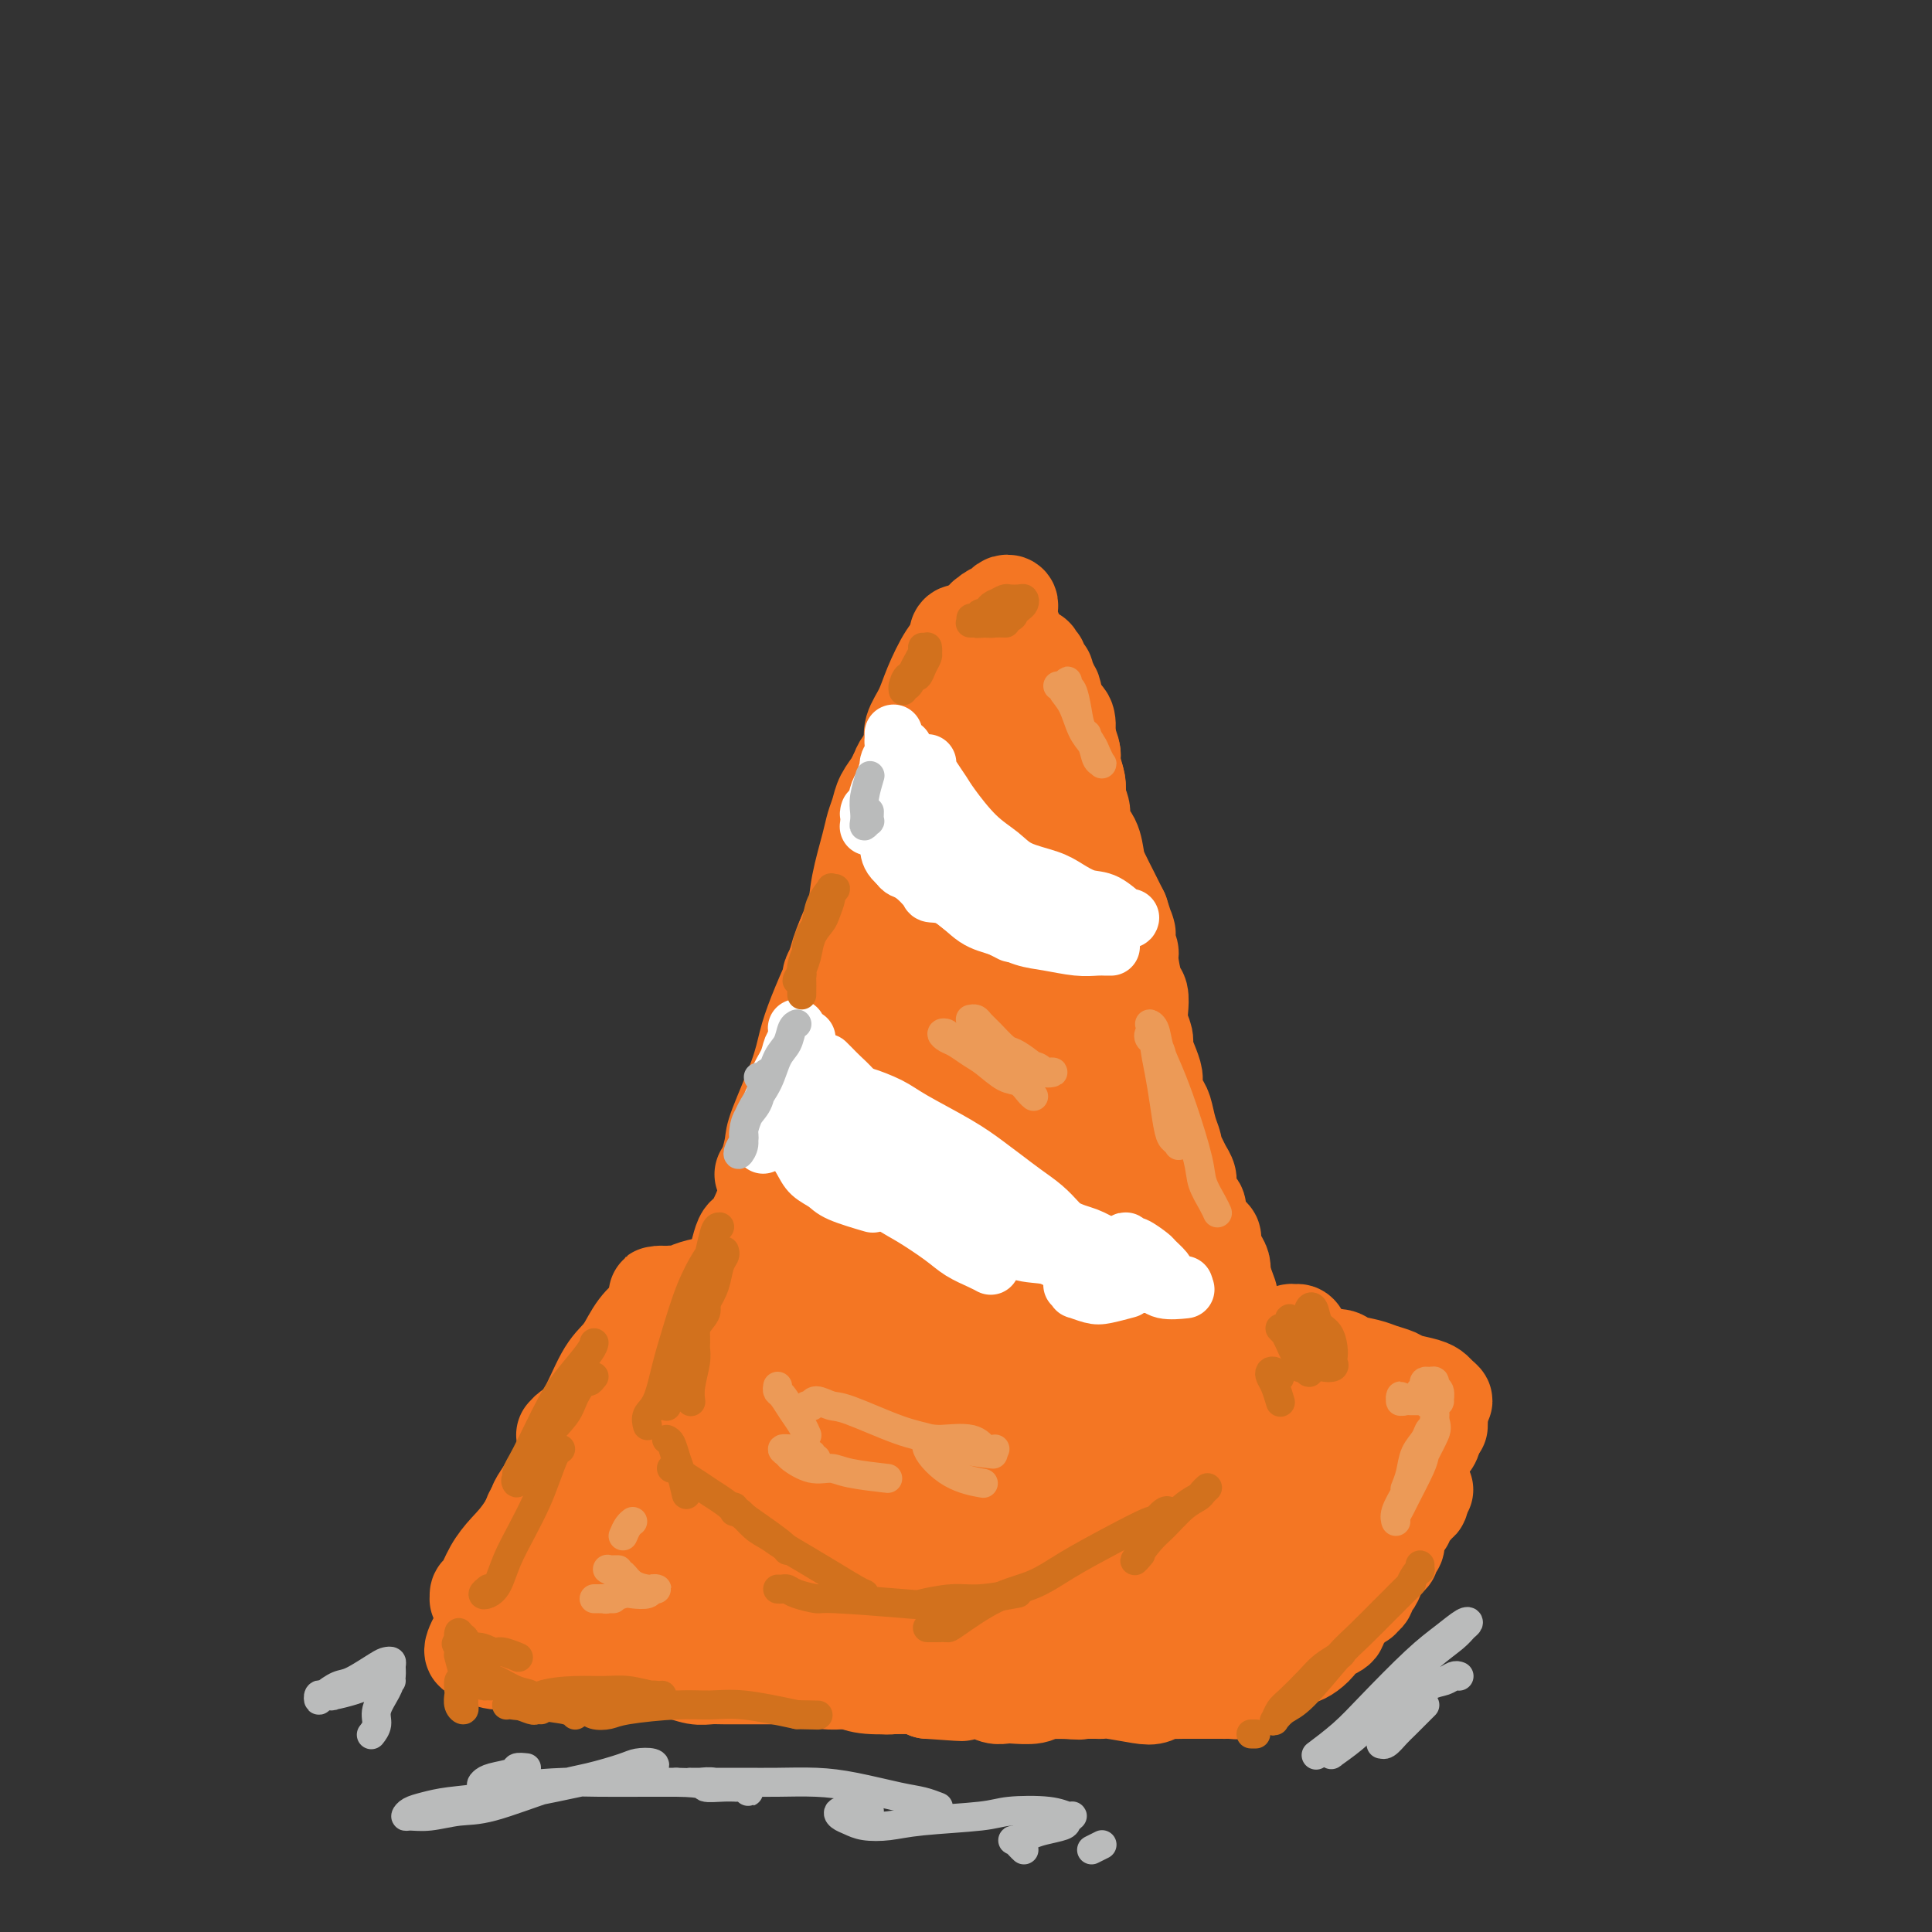 <svg viewBox='0 0 400 400' version='1.1' xmlns='http://www.w3.org/2000/svg' xmlns:xlink='http://www.w3.org/1999/xlink'><rect x="0" y="0" width="400" height="400" fill="#333333" stroke="none"/><g fill='none' stroke='rgb(244,118,35)' stroke-width='20' stroke-linecap='round' stroke-linejoin='round'><path d='M189,155c-0.054,0.470 -0.107,0.940 0,1c0.107,0.060 0.376,-0.290 0,0c-0.376,0.290 -1.396,1.221 -2,2c-0.604,0.779 -0.792,1.405 -1,2c-0.208,0.595 -0.436,1.159 -1,2c-0.564,0.841 -1.465,1.960 -2,3c-0.535,1.040 -0.706,2.002 -1,3c-0.294,0.998 -0.713,2.031 -1,3c-0.287,0.969 -0.443,1.874 -1,4c-0.557,2.126 -1.515,5.472 -2,8c-0.485,2.528 -0.496,4.239 -1,6c-0.504,1.761 -1.501,3.572 -2,5c-0.499,1.428 -0.500,2.472 -1,5c-0.500,2.528 -1.499,6.538 -2,9c-0.501,2.462 -0.504,3.375 -1,5c-0.496,1.625 -1.485,3.963 -2,6c-0.515,2.037 -0.557,3.772 -1,6c-0.443,2.228 -1.286,4.948 -2,7c-0.714,2.052 -1.297,3.437 -2,6c-0.703,2.563 -1.526,6.306 -2,9c-0.474,2.694 -0.599,4.341 -1,6c-0.401,1.659 -1.077,3.331 -2,6c-0.923,2.669 -2.093,6.334 -3,9c-0.907,2.666 -1.552,4.333 -2,6c-0.448,1.667 -0.697,3.333 -1,5c-0.303,1.667 -0.658,3.333 -1,5c-0.342,1.667 -0.671,3.333 -1,5'/><path d='M151,289c-4.884,19.007 -2.093,7.524 -1,4c1.093,-3.524 0.489,0.911 0,3c-0.489,2.089 -0.862,1.832 -1,2c-0.138,0.168 -0.039,0.762 0,1c0.039,0.238 0.020,0.119 0,0'/><path d='M204,148c0.033,-0.001 0.065,-0.001 0,0c-0.065,0.001 -0.228,0.004 0,0c0.228,-0.004 0.849,-0.015 1,0c0.151,0.015 -0.166,0.057 0,0c0.166,-0.057 0.814,-0.211 1,0c0.186,0.211 -0.090,0.789 0,1c0.090,0.211 0.546,0.056 1,0c0.454,-0.056 0.905,-0.011 1,0c0.095,0.011 -0.167,-0.011 0,0c0.167,0.011 0.763,0.055 1,0c0.237,-0.055 0.116,-0.208 0,0c-0.116,0.208 -0.227,0.778 0,1c0.227,0.222 0.792,0.097 1,0c0.208,-0.097 0.059,-0.166 0,0c-0.059,0.166 -0.030,0.565 0,1c0.030,0.435 0.060,0.904 0,1c-0.060,0.096 -0.208,-0.181 0,0c0.208,0.181 0.774,0.821 1,1c0.226,0.179 0.112,-0.103 0,0c-0.112,0.103 -0.222,0.591 0,1c0.222,0.409 0.776,0.739 1,1c0.224,0.261 0.116,0.451 0,1c-0.116,0.549 -0.242,1.456 0,2c0.242,0.544 0.852,0.726 1,1c0.148,0.274 -0.167,0.640 0,1c0.167,0.360 0.814,0.712 1,1c0.186,0.288 -0.090,0.511 0,1c0.090,0.489 0.545,1.245 1,2'/><path d='M215,164c0.791,2.336 0.268,1.175 0,1c-0.268,-0.175 -0.283,0.634 0,1c0.283,0.366 0.863,0.287 1,1c0.137,0.713 -0.171,2.217 0,3c0.171,0.783 0.820,0.843 1,1c0.180,0.157 -0.111,0.409 0,1c0.111,0.591 0.622,1.520 1,2c0.378,0.480 0.623,0.512 1,1c0.377,0.488 0.885,1.434 1,2c0.115,0.566 -0.161,0.753 0,1c0.161,0.247 0.761,0.554 1,1c0.239,0.446 0.117,1.029 0,2c-0.117,0.971 -0.227,2.329 0,3c0.227,0.671 0.793,0.655 1,1c0.207,0.345 0.056,1.049 0,2c-0.056,0.951 -0.016,2.147 0,3c0.016,0.853 0.008,1.363 0,2c-0.008,0.637 -0.016,1.401 0,2c0.016,0.599 0.056,1.034 0,2c-0.056,0.966 -0.207,2.464 0,3c0.207,0.536 0.773,0.111 1,1c0.227,0.889 0.117,3.092 0,4c-0.117,0.908 -0.239,0.523 0,1c0.239,0.477 0.838,1.818 1,3c0.162,1.182 -0.114,2.207 0,3c0.114,0.793 0.618,1.355 1,2c0.382,0.645 0.641,1.372 1,2c0.359,0.628 0.818,1.158 1,2c0.182,0.842 0.087,1.996 0,3c-0.087,1.004 -0.168,1.858 0,3c0.168,1.142 0.584,2.571 1,4'/><path d='M228,227c1.946,10.137 0.310,3.981 0,2c-0.310,-1.981 0.704,0.214 1,2c0.296,1.786 -0.128,3.163 0,4c0.128,0.837 0.808,1.134 1,2c0.192,0.866 -0.102,2.300 0,3c0.102,0.700 0.601,0.666 1,1c0.399,0.334 0.698,1.034 1,2c0.302,0.966 0.607,2.196 1,3c0.393,0.804 0.875,1.182 1,2c0.125,0.818 -0.107,2.077 0,3c0.107,0.923 0.554,1.510 1,2c0.446,0.490 0.890,0.884 1,2c0.110,1.116 -0.115,2.956 0,4c0.115,1.044 0.569,1.293 1,2c0.431,0.707 0.837,1.874 1,3c0.163,1.126 0.081,2.212 0,3c-0.081,0.788 -0.162,1.278 0,2c0.162,0.722 0.565,1.678 1,3c0.435,1.322 0.900,3.012 1,4c0.100,0.988 -0.166,1.275 0,2c0.166,0.725 0.766,1.889 1,3c0.234,1.111 0.104,2.170 0,3c-0.104,0.830 -0.182,1.432 0,2c0.182,0.568 0.622,1.101 1,2c0.378,0.899 0.692,2.165 1,3c0.308,0.835 0.608,1.238 1,2c0.392,0.762 0.876,1.881 1,3c0.124,1.119 -0.111,2.238 0,3c0.111,0.762 0.568,1.167 1,2c0.432,0.833 0.838,2.095 1,3c0.162,0.905 0.081,1.452 0,2'/><path d='M247,306c3.166,12.631 1.580,4.710 1,2c-0.580,-2.710 -0.156,-0.207 0,1c0.156,1.207 0.043,1.120 0,1c-0.043,-0.120 -0.015,-0.273 0,0c0.015,0.273 0.018,0.973 0,1c-0.018,0.027 -0.057,-0.619 0,-1c0.057,-0.381 0.211,-0.499 0,-1c-0.211,-0.501 -0.785,-1.387 -1,-2c-0.215,-0.613 -0.071,-0.953 0,-2c0.071,-1.047 0.068,-2.802 0,-4c-0.068,-1.198 -0.202,-1.841 0,-3c0.202,-1.159 0.740,-2.835 1,-4c0.260,-1.165 0.242,-1.819 0,-3c-0.242,-1.181 -0.709,-2.888 -1,-4c-0.291,-1.112 -0.408,-1.630 -1,-3c-0.592,-1.370 -1.661,-3.592 -2,-5c-0.339,-1.408 0.051,-2.003 0,-3c-0.051,-0.997 -0.543,-2.395 -1,-4c-0.457,-1.605 -0.878,-3.416 -1,-5c-0.122,-1.584 0.057,-2.941 0,-4c-0.057,-1.059 -0.349,-1.820 -1,-3c-0.651,-1.180 -1.662,-2.780 -2,-4c-0.338,-1.220 -0.002,-2.059 0,-3c0.002,-0.941 -0.329,-1.983 -1,-4c-0.671,-2.017 -1.683,-5.007 -2,-7c-0.317,-1.993 0.059,-2.988 0,-4c-0.059,-1.012 -0.554,-2.042 -1,-3c-0.446,-0.958 -0.842,-1.845 -1,-3c-0.158,-1.155 -0.079,-2.577 0,-4'/><path d='M234,228c-2.332,-10.325 -1.164,-4.636 -1,-4c0.164,0.636 -0.678,-3.779 -1,-6c-0.322,-2.221 -0.124,-2.246 0,-3c0.124,-0.754 0.174,-2.235 0,-3c-0.174,-0.765 -0.572,-0.812 -1,-2c-0.428,-1.188 -0.884,-3.516 -1,-5c-0.116,-1.484 0.110,-2.125 0,-3c-0.110,-0.875 -0.554,-1.984 -1,-3c-0.446,-1.016 -0.893,-1.939 -1,-3c-0.107,-1.061 0.125,-2.261 0,-3c-0.125,-0.739 -0.608,-1.017 -1,-2c-0.392,-0.983 -0.692,-2.671 -1,-4c-0.308,-1.329 -0.622,-2.299 -1,-3c-0.378,-0.701 -0.820,-1.132 -1,-2c-0.180,-0.868 -0.100,-2.172 0,-3c0.100,-0.828 0.219,-1.180 0,-2c-0.219,-0.820 -0.777,-2.107 -1,-3c-0.223,-0.893 -0.111,-1.393 0,-2c0.111,-0.607 0.222,-1.322 0,-2c-0.222,-0.678 -0.778,-1.319 -1,-2c-0.222,-0.681 -0.112,-1.401 0,-2c0.112,-0.599 0.226,-1.076 0,-2c-0.226,-0.924 -0.793,-2.294 -1,-3c-0.207,-0.706 -0.055,-0.749 0,-1c0.055,-0.251 0.015,-0.711 0,-1c-0.015,-0.289 -0.003,-0.407 0,-1c0.003,-0.593 -0.002,-1.662 0,-2c0.002,-0.338 0.011,0.054 0,0c-0.011,-0.054 -0.041,-0.553 0,-1c0.041,-0.447 0.155,-0.842 0,-1c-0.155,-0.158 -0.577,-0.079 -1,0'/><path d='M220,154c-2.166,-11.693 -0.580,-3.926 0,-1c0.580,2.926 0.155,1.009 0,0c-0.155,-1.009 -0.042,-1.112 0,-1c0.042,0.112 0.011,0.438 0,0c-0.011,-0.438 -0.003,-1.638 0,-2c0.003,-0.362 0.001,0.116 0,0c-0.001,-0.116 -0.000,-0.825 0,-1c0.000,-0.175 -0.001,0.185 0,0c0.001,-0.185 0.003,-0.916 0,-1c-0.003,-0.084 -0.011,0.480 0,1c0.011,0.520 0.040,0.996 0,1c-0.040,0.004 -0.150,-0.463 0,0c0.150,0.463 0.561,1.856 1,3c0.439,1.144 0.907,2.038 1,3c0.093,0.962 -0.187,1.990 0,3c0.187,1.010 0.841,2.002 1,3c0.159,0.998 -0.179,2.004 0,3c0.179,0.996 0.873,1.984 1,3c0.127,1.016 -0.313,2.061 0,3c0.313,0.939 1.379,1.770 2,3c0.621,1.230 0.796,2.857 1,4c0.204,1.143 0.436,1.801 1,3c0.564,1.199 1.460,2.938 2,4c0.540,1.062 0.726,1.446 1,2c0.274,0.554 0.637,1.277 1,2'/><path d='M232,189c2.100,6.637 1.350,3.729 1,3c-0.350,-0.729 -0.300,0.720 0,2c0.300,1.280 0.851,2.390 1,3c0.149,0.610 -0.105,0.718 0,2c0.105,1.282 0.568,3.737 1,5c0.432,1.263 0.833,1.335 1,2c0.167,0.665 0.100,1.924 0,3c-0.100,1.076 -0.233,1.969 0,3c0.233,1.031 0.832,2.200 1,3c0.168,0.800 -0.096,1.230 0,2c0.096,0.770 0.550,1.881 1,3c0.450,1.119 0.894,2.245 1,3c0.106,0.755 -0.125,1.137 0,2c0.125,0.863 0.607,2.205 1,3c0.393,0.795 0.697,1.042 1,2c0.303,0.958 0.606,2.627 1,4c0.394,1.373 0.880,2.451 1,3c0.120,0.549 -0.126,0.568 0,1c0.126,0.432 0.625,1.275 1,2c0.375,0.725 0.626,1.331 1,2c0.374,0.669 0.870,1.401 1,2c0.130,0.599 -0.107,1.066 0,2c0.107,0.934 0.558,2.334 1,3c0.442,0.666 0.874,0.596 1,1c0.126,0.404 -0.055,1.281 0,2c0.055,0.719 0.344,1.281 1,2c0.656,0.719 1.679,1.596 2,2c0.321,0.404 -0.058,0.335 0,1c0.058,0.665 0.554,2.064 1,3c0.446,0.936 0.842,1.410 1,2c0.158,0.590 0.079,1.295 0,2'/><path d='M253,264c2.251,6.166 1.377,3.581 1,3c-0.377,-0.581 -0.258,0.841 0,2c0.258,1.159 0.657,2.054 1,3c0.343,0.946 0.632,1.944 1,3c0.368,1.056 0.816,2.170 1,3c0.184,0.830 0.106,1.377 0,2c-0.106,0.623 -0.238,1.323 0,2c0.238,0.677 0.847,1.332 1,2c0.153,0.668 -0.151,1.350 0,2c0.151,0.650 0.757,1.270 1,2c0.243,0.730 0.121,1.572 0,2c-0.121,0.428 -0.243,0.443 0,1c0.243,0.557 0.850,1.654 1,2c0.150,0.346 -0.156,-0.061 0,0c0.156,0.061 0.774,0.590 1,1c0.226,0.410 0.061,0.701 0,1c-0.061,0.299 -0.016,0.605 0,1c0.016,0.395 0.004,0.879 0,1c-0.004,0.121 -0.001,-0.121 0,0c0.001,0.121 0.000,0.606 0,1c-0.000,0.394 -0.000,0.697 0,1c0.000,0.303 0.000,0.608 0,1c-0.000,0.392 -0.000,0.872 0,1c0.000,0.128 0.001,-0.097 0,0c-0.001,0.097 -0.004,0.517 0,1c0.004,0.483 0.016,1.029 0,1c-0.016,-0.029 -0.060,-0.632 0,-1c0.060,-0.368 0.222,-0.501 0,-1c-0.222,-0.499 -0.829,-1.365 -1,-2c-0.171,-0.635 0.094,-1.039 0,-2c-0.094,-0.961 -0.547,-2.481 -1,-4'/><path d='M259,293c-0.668,-2.984 -1.337,-5.942 -2,-8c-0.663,-2.058 -1.318,-3.214 -2,-5c-0.682,-1.786 -1.390,-4.201 -2,-6c-0.610,-1.799 -1.121,-2.983 -2,-5c-0.879,-2.017 -2.126,-4.867 -3,-7c-0.874,-2.133 -1.375,-3.551 -2,-6c-0.625,-2.449 -1.376,-5.931 -2,-8c-0.624,-2.069 -1.123,-2.727 -2,-5c-0.877,-2.273 -2.132,-6.161 -3,-9c-0.868,-2.839 -1.349,-4.630 -2,-7c-0.651,-2.370 -1.474,-5.320 -2,-8c-0.526,-2.680 -0.757,-5.090 -1,-7c-0.243,-1.910 -0.499,-3.319 -1,-5c-0.501,-1.681 -1.248,-3.635 -2,-5c-0.752,-1.365 -1.511,-2.143 -2,-4c-0.489,-1.857 -0.710,-4.795 -1,-7c-0.290,-2.205 -0.651,-3.678 -1,-5c-0.349,-1.322 -0.686,-2.493 -1,-4c-0.314,-1.507 -0.606,-3.352 -1,-5c-0.394,-1.648 -0.889,-3.101 -1,-4c-0.111,-0.899 0.162,-1.245 0,-2c-0.162,-0.755 -0.760,-1.918 -1,-3c-0.240,-1.082 -0.121,-2.084 0,-3c0.121,-0.916 0.243,-1.747 0,-3c-0.243,-1.253 -0.852,-2.927 -1,-4c-0.148,-1.073 0.163,-1.544 0,-2c-0.163,-0.456 -0.801,-0.896 -1,-2c-0.199,-1.104 0.039,-2.873 0,-4c-0.039,-1.127 -0.357,-1.611 -1,-2c-0.643,-0.389 -1.612,-0.683 -2,-1c-0.388,-0.317 -0.194,-0.659 0,-1'/><path d='M218,146c-2.956,-12.631 -0.845,-3.709 0,-1c0.845,2.709 0.424,-0.795 0,-2c-0.424,-1.205 -0.850,-0.112 -1,0c-0.150,0.112 -0.025,-0.758 0,-1c0.025,-0.242 -0.050,0.145 0,0c0.050,-0.145 0.224,-0.822 0,-1c-0.224,-0.178 -0.844,0.145 -1,0c-0.156,-0.145 0.154,-0.756 0,-1c-0.154,-0.244 -0.773,-0.121 -1,0c-0.227,0.121 -0.061,0.239 0,0c0.061,-0.239 0.018,-0.834 0,-1c-0.018,-0.166 -0.009,0.095 0,0c0.009,-0.095 0.020,-0.548 0,-1c-0.020,-0.452 -0.069,-0.902 0,-1c0.069,-0.098 0.257,0.156 0,0c-0.257,-0.156 -0.961,-0.722 -1,-1c-0.039,-0.278 0.585,-0.268 0,0c-0.585,0.268 -2.380,0.793 -3,1c-0.620,0.207 -0.064,0.097 0,0c0.064,-0.097 -0.363,-0.182 -1,0c-0.637,0.182 -1.484,0.631 -2,1c-0.516,0.369 -0.702,0.660 -1,1c-0.298,0.340 -0.709,0.730 -1,1c-0.291,0.270 -0.463,0.419 -1,1c-0.537,0.581 -1.439,1.595 -2,2c-0.561,0.405 -0.780,0.203 -1,0'/><path d='M202,143c-1.592,1.332 -1.072,1.662 -1,2c0.072,0.338 -0.305,0.683 -1,1c-0.695,0.317 -1.706,0.607 -2,1c-0.294,0.393 0.131,0.890 0,1c-0.131,0.110 -0.819,-0.167 -1,0c-0.181,0.167 0.144,0.778 0,1c-0.144,0.222 -0.757,0.057 -1,0c-0.243,-0.057 -0.117,-0.004 0,0c0.117,0.004 0.227,-0.041 0,0c-0.227,0.041 -0.789,0.170 -1,0c-0.211,-0.170 -0.071,-0.637 0,-1c0.071,-0.363 0.075,-0.622 0,-1c-0.075,-0.378 -0.227,-0.874 0,-1c0.227,-0.126 0.833,0.120 1,0c0.167,-0.120 -0.106,-0.606 0,-1c0.106,-0.394 0.592,-0.697 1,-1c0.408,-0.303 0.739,-0.606 1,-1c0.261,-0.394 0.451,-0.880 1,-1c0.549,-0.120 1.456,0.126 2,0c0.544,-0.126 0.724,-0.625 1,-1c0.276,-0.375 0.649,-0.625 1,-1c0.351,-0.375 0.682,-0.874 1,-1c0.318,-0.126 0.624,0.120 1,0c0.376,-0.120 0.822,-0.606 1,-1c0.178,-0.394 0.089,-0.697 0,-1'/><path d='M206,137c1.701,-2.079 0.452,-1.276 0,-1c-0.452,0.276 -0.107,0.025 0,0c0.107,-0.025 -0.023,0.176 0,0c0.023,-0.176 0.199,-0.727 0,-1c-0.199,-0.273 -0.774,-0.266 -1,0c-0.226,0.266 -0.102,0.791 0,1c0.102,0.209 0.182,0.101 0,0c-0.182,-0.101 -0.627,-0.196 -1,0c-0.373,0.196 -0.673,0.681 -1,1c-0.327,0.319 -0.681,0.470 -1,1c-0.319,0.530 -0.605,1.438 -1,2c-0.395,0.562 -0.900,0.777 -1,1c-0.100,0.223 0.206,0.454 0,1c-0.206,0.546 -0.924,1.409 -1,2c-0.076,0.591 0.490,0.912 1,1c0.510,0.088 0.964,-0.055 1,0c0.036,0.055 -0.345,0.309 0,0c0.345,-0.309 1.417,-1.182 2,-2c0.583,-0.818 0.678,-1.581 1,-2c0.322,-0.419 0.871,-0.494 1,-1c0.129,-0.506 -0.161,-1.442 0,-2c0.161,-0.558 0.773,-0.739 1,-1c0.227,-0.261 0.069,-0.603 0,-1c-0.069,-0.397 -0.050,-0.848 0,-1c0.050,-0.152 0.131,-0.004 0,0c-0.131,0.004 -0.472,-0.136 -1,0c-0.528,0.136 -1.241,0.547 -2,1c-0.759,0.453 -1.564,0.946 -2,1c-0.436,0.054 -0.502,-0.332 -1,0c-0.498,0.332 -1.428,1.380 -2,2c-0.572,0.620 -0.786,0.810 -1,1'/><path d='M197,140c-1.557,0.867 -0.950,1.536 -1,2c-0.050,0.464 -0.757,0.724 -1,1c-0.243,0.276 -0.023,0.570 0,1c0.023,0.430 -0.150,0.998 0,1c0.150,0.002 0.622,-0.562 1,-1c0.378,-0.438 0.662,-0.751 1,-1c0.338,-0.249 0.732,-0.435 1,-1c0.268,-0.565 0.411,-1.510 1,-2c0.589,-0.490 1.623,-0.524 2,-1c0.377,-0.476 0.098,-1.393 0,-2c-0.098,-0.607 -0.014,-0.903 0,-1c0.014,-0.097 -0.042,0.006 0,0c0.042,-0.006 0.183,-0.120 0,0c-0.183,0.120 -0.689,0.474 -1,1c-0.311,0.526 -0.428,1.224 -1,2c-0.572,0.776 -1.599,1.630 -2,2c-0.401,0.370 -0.175,0.257 0,1c0.175,0.743 0.299,2.343 0,3c-0.299,0.657 -1.020,0.370 -1,1c0.020,0.630 0.783,2.177 1,3c0.217,0.823 -0.111,0.923 0,1c0.111,0.077 0.660,0.130 1,0c0.340,-0.130 0.472,-0.443 1,-1c0.528,-0.557 1.451,-1.359 2,-2c0.549,-0.641 0.725,-1.121 1,-2c0.275,-0.879 0.648,-2.157 1,-3c0.352,-0.843 0.683,-1.251 1,-2c0.317,-0.749 0.621,-1.840 1,-3c0.379,-1.160 0.833,-2.389 1,-3c0.167,-0.611 0.048,-0.603 0,-1c-0.048,-0.397 -0.024,-1.198 0,-2'/><path d='M206,131c0.839,-2.637 0.436,-1.229 0,-1c-0.436,0.229 -0.904,-0.720 -1,-1c-0.096,-0.280 0.182,0.108 0,0c-0.182,-0.108 -0.823,-0.711 -1,-1c-0.177,-0.289 0.111,-0.262 0,0c-0.111,0.262 -0.619,0.759 -1,1c-0.381,0.241 -0.634,0.225 -1,1c-0.366,0.775 -0.844,2.340 -1,3c-0.156,0.660 0.010,0.415 0,1c-0.010,0.585 -0.196,1.999 0,3c0.196,1.001 0.773,1.587 1,2c0.227,0.413 0.105,0.651 0,1c-0.105,0.349 -0.193,0.809 0,1c0.193,0.191 0.668,0.114 1,0c0.332,-0.114 0.520,-0.265 1,-1c0.480,-0.735 1.253,-2.052 2,-3c0.747,-0.948 1.468,-1.525 2,-2c0.532,-0.475 0.874,-0.848 1,-2c0.126,-1.152 0.035,-3.083 0,-4c-0.035,-0.917 -0.013,-0.821 0,-1c0.013,-0.179 0.015,-0.633 0,-1c-0.015,-0.367 -0.049,-0.646 0,-1c0.049,-0.354 0.182,-0.784 0,-1c-0.182,-0.216 -0.679,-0.217 -1,0c-0.321,0.217 -0.465,0.651 -1,1c-0.535,0.349 -1.460,0.612 -2,1c-0.540,0.388 -0.694,0.902 -1,2c-0.306,1.098 -0.762,2.779 -1,4c-0.238,1.221 -0.256,1.983 0,3c0.256,1.017 0.788,2.291 1,3c0.212,0.709 0.106,0.855 0,1'/><path d='M204,140c0.040,2.407 0.641,1.924 1,2c0.359,0.076 0.478,0.710 1,1c0.522,0.290 1.447,0.236 2,0c0.553,-0.236 0.733,-0.654 1,-1c0.267,-0.346 0.623,-0.621 1,-1c0.377,-0.379 0.777,-0.862 1,-2c0.223,-1.138 0.268,-2.932 0,-4c-0.268,-1.068 -0.851,-1.411 -1,-2c-0.149,-0.589 0.136,-1.423 0,-2c-0.136,-0.577 -0.692,-0.895 -1,-1c-0.308,-0.105 -0.366,0.005 -1,0c-0.634,-0.005 -1.843,-0.125 -3,0c-1.157,0.125 -2.261,0.496 -3,1c-0.739,0.504 -1.112,1.140 -2,2c-0.888,0.860 -2.291,1.945 -3,3c-0.709,1.055 -0.723,2.079 -1,3c-0.277,0.921 -0.818,1.739 -1,3c-0.182,1.261 -0.005,2.967 0,4c0.005,1.033 -0.163,1.395 0,2c0.163,0.605 0.658,1.455 1,2c0.342,0.545 0.530,0.786 1,1c0.470,0.214 1.221,0.403 2,0c0.779,-0.403 1.586,-1.396 2,-2c0.414,-0.604 0.434,-0.819 1,-2c0.566,-1.181 1.679,-3.328 2,-5c0.321,-1.672 -0.150,-2.869 0,-4c0.150,-1.131 0.921,-2.195 1,-3c0.079,-0.805 -0.536,-1.350 -1,-2c-0.464,-0.650 -0.779,-1.406 -1,-2c-0.221,-0.594 -0.349,-1.027 -1,-1c-0.651,0.027 -1.826,0.513 -3,1'/><path d='M199,131c-1.076,-0.268 -0.765,1.061 -1,2c-0.235,0.939 -1.016,1.487 -2,3c-0.984,1.513 -2.173,3.991 -3,6c-0.827,2.009 -1.293,3.549 -2,5c-0.707,1.451 -1.655,2.812 -2,4c-0.345,1.188 -0.088,2.204 0,3c0.088,0.796 0.008,1.374 0,2c-0.008,0.626 0.057,1.301 0,2c-0.057,0.699 -0.235,1.421 0,2c0.235,0.579 0.884,1.013 1,1c0.116,-0.013 -0.301,-0.473 0,-1c0.301,-0.527 1.320,-1.120 2,-2c0.680,-0.880 1.020,-2.045 1,-3c-0.020,-0.955 -0.400,-1.698 0,-3c0.400,-1.302 1.581,-3.162 2,-4c0.419,-0.838 0.076,-0.655 0,-1c-0.076,-0.345 0.117,-1.218 0,-2c-0.117,-0.782 -0.542,-1.473 -1,-2c-0.458,-0.527 -0.948,-0.890 -1,-1c-0.052,-0.110 0.333,0.034 0,1c-0.333,0.966 -1.386,2.755 -2,4c-0.614,1.245 -0.790,1.947 -1,3c-0.210,1.053 -0.453,2.456 -1,4c-0.547,1.544 -1.396,3.230 -2,5c-0.604,1.770 -0.962,3.626 -1,5c-0.038,1.374 0.245,2.268 0,3c-0.245,0.732 -1.019,1.304 -1,2c0.019,0.696 0.830,1.516 1,2c0.170,0.484 -0.300,0.630 0,0c0.300,-0.630 1.372,-2.037 2,-3c0.628,-0.963 0.814,-1.481 1,-2'/><path d='M189,166c0.630,-1.295 0.705,-2.034 1,-3c0.295,-0.966 0.809,-2.161 1,-3c0.191,-0.839 0.059,-1.322 0,-2c-0.059,-0.678 -0.045,-1.549 0,-2c0.045,-0.451 0.122,-0.481 0,0c-0.122,0.481 -0.442,1.472 -1,2c-0.558,0.528 -1.354,0.594 -2,1c-0.646,0.406 -1.144,1.152 -2,3c-0.856,1.848 -2.072,4.799 -3,7c-0.928,2.201 -1.569,3.651 -2,5c-0.431,1.349 -0.652,2.596 -1,4c-0.348,1.404 -0.823,2.964 -1,4c-0.177,1.036 -0.054,1.547 0,2c0.054,0.453 0.041,0.850 0,1c-0.041,0.150 -0.108,0.055 0,0c0.108,-0.055 0.392,-0.070 1,-1c0.608,-0.930 1.540,-2.774 2,-4c0.460,-1.226 0.449,-1.835 1,-3c0.551,-1.165 1.666,-2.886 2,-4c0.334,-1.114 -0.111,-1.621 0,-2c0.111,-0.379 0.780,-0.631 1,-1c0.220,-0.369 -0.008,-0.854 0,-1c0.008,-0.146 0.252,0.049 0,1c-0.252,0.951 -0.999,2.658 -2,4c-1.001,1.342 -2.257,2.319 -3,4c-0.743,1.681 -0.972,4.067 -2,7c-1.028,2.933 -2.856,6.413 -4,9c-1.144,2.587 -1.606,4.281 -2,6c-0.394,1.719 -0.722,3.463 -1,5c-0.278,1.537 -0.508,2.868 -1,4c-0.492,1.132 -1.246,2.066 -2,3'/><path d='M169,212c-2.633,6.790 -0.717,2.763 0,1c0.717,-1.763 0.235,-1.264 0,-1c-0.235,0.264 -0.222,0.293 0,0c0.222,-0.293 0.652,-0.909 1,-2c0.348,-1.091 0.615,-2.657 1,-4c0.385,-1.343 0.888,-2.462 1,-3c0.112,-0.538 -0.167,-0.496 0,-1c0.167,-0.504 0.781,-1.553 1,-2c0.219,-0.447 0.042,-0.291 0,0c-0.042,0.291 0.052,0.718 0,1c-0.052,0.282 -0.249,0.418 -1,2c-0.751,1.582 -2.057,4.610 -3,7c-0.943,2.390 -1.523,4.142 -2,6c-0.477,1.858 -0.850,3.822 -2,7c-1.150,3.178 -3.079,7.569 -4,10c-0.921,2.431 -0.836,2.902 -1,4c-0.164,1.098 -0.577,2.825 -1,4c-0.423,1.175 -0.857,1.799 -1,2c-0.143,0.201 0.006,-0.021 0,0c-0.006,0.021 -0.167,0.286 0,0c0.167,-0.286 0.661,-1.124 1,-2c0.339,-0.876 0.521,-1.790 1,-3c0.479,-1.210 1.253,-2.714 2,-4c0.747,-1.286 1.467,-2.352 2,-3c0.533,-0.648 0.879,-0.878 1,-1c0.121,-0.122 0.016,-0.135 0,0c-0.016,0.135 0.058,0.418 0,1c-0.058,0.582 -0.246,1.464 -1,3c-0.754,1.536 -2.072,3.724 -3,6c-0.928,2.276 -1.464,4.638 -2,7'/><path d='M159,247c-3.224,9.012 -4.283,8.044 -5,9c-0.717,0.956 -1.091,3.838 -2,6c-0.909,2.162 -2.353,3.603 -3,5c-0.647,1.397 -0.496,2.749 -1,4c-0.504,1.251 -1.663,2.400 -2,3c-0.337,0.600 0.147,0.650 0,1c-0.147,0.350 -0.926,1.001 -1,1c-0.074,-0.001 0.558,-0.654 1,-1c0.442,-0.346 0.696,-0.384 1,-1c0.304,-0.616 0.660,-1.811 1,-3c0.340,-1.189 0.666,-2.371 1,-3c0.334,-0.629 0.676,-0.706 1,-1c0.324,-0.294 0.629,-0.807 1,-1c0.371,-0.193 0.807,-0.067 1,0c0.193,0.067 0.144,0.076 0,1c-0.144,0.924 -0.382,2.765 -1,4c-0.618,1.235 -1.614,1.866 -2,3c-0.386,1.134 -0.160,2.772 -1,5c-0.840,2.228 -2.747,5.045 -4,7c-1.253,1.955 -1.853,3.046 -2,4c-0.147,0.954 0.160,1.770 0,2c-0.160,0.230 -0.787,-0.126 -1,0c-0.213,0.126 -0.013,0.734 0,1c0.013,0.266 -0.162,0.192 0,0c0.162,-0.192 0.659,-0.500 1,-1c0.341,-0.500 0.525,-1.192 1,-2c0.475,-0.808 1.241,-1.732 2,-3c0.759,-1.268 1.512,-2.880 2,-4c0.488,-1.120 0.711,-1.749 1,-2c0.289,-0.251 0.645,-0.126 1,0'/><path d='M149,281c1.227,-1.949 0.295,-0.822 0,0c-0.295,0.822 0.048,1.340 0,2c-0.048,0.660 -0.486,1.461 -1,3c-0.514,1.539 -1.105,3.815 -2,6c-0.895,2.185 -2.094,4.278 -3,6c-0.906,1.722 -1.519,3.074 -2,4c-0.481,0.926 -0.830,1.427 -1,2c-0.170,0.573 -0.160,1.219 0,1c0.160,-0.219 0.471,-1.303 1,-2c0.529,-0.697 1.275,-1.007 2,-2c0.725,-0.993 1.430,-2.669 2,-4c0.570,-1.331 1.004,-2.319 3,-6c1.996,-3.681 5.556,-10.056 7,-13c1.444,-2.944 0.774,-2.456 1,-3c0.226,-0.544 1.347,-2.118 2,-3c0.653,-0.882 0.839,-1.072 1,-1c0.161,0.072 0.296,0.404 0,1c-0.296,0.596 -1.023,1.455 -2,3c-0.977,1.545 -2.203,3.776 -3,6c-0.797,2.224 -1.163,4.439 -2,7c-0.837,2.561 -2.144,5.466 -3,8c-0.856,2.534 -1.261,4.697 -2,7c-0.739,2.303 -1.813,4.745 -2,6c-0.187,1.255 0.512,1.322 1,1c0.488,-0.322 0.765,-1.032 2,-3c1.235,-1.968 3.429,-5.195 5,-8c1.571,-2.805 2.518,-5.188 4,-8c1.482,-2.812 3.500,-6.053 5,-10c1.500,-3.947 2.481,-8.601 4,-13c1.519,-4.399 3.577,-8.543 5,-13c1.423,-4.457 2.212,-9.229 3,-14'/><path d='M174,241c2.200,-8.188 1.701,-8.659 2,-12c0.299,-3.341 1.397,-9.551 2,-13c0.603,-3.449 0.711,-4.136 1,-5c0.289,-0.864 0.761,-1.904 1,-2c0.239,-0.096 0.247,0.754 0,2c-0.247,1.246 -0.749,2.890 -1,5c-0.251,2.110 -0.252,4.688 -1,8c-0.748,3.312 -2.242,7.358 -3,11c-0.758,3.642 -0.778,6.880 -2,13c-1.222,6.120 -3.645,15.122 -5,21c-1.355,5.878 -1.640,8.633 -2,11c-0.360,2.367 -0.793,4.346 -1,6c-0.207,1.654 -0.189,2.982 0,3c0.189,0.018 0.548,-1.274 1,-3c0.452,-1.726 0.995,-3.887 2,-7c1.005,-3.113 2.470,-7.177 4,-12c1.530,-4.823 3.124,-10.404 5,-17c1.876,-6.596 4.032,-14.209 6,-21c1.968,-6.791 3.746,-12.762 6,-21c2.254,-8.238 4.982,-18.743 7,-25c2.018,-6.257 3.326,-8.268 5,-12c1.674,-3.732 3.714,-9.187 5,-12c1.286,-2.813 1.819,-2.983 2,-3c0.181,-0.017 0.008,0.119 0,1c-0.008,0.881 0.147,2.506 0,5c-0.147,2.494 -0.595,5.857 -1,9c-0.405,3.143 -0.766,6.066 -2,13c-1.234,6.934 -3.341,17.879 -5,26c-1.659,8.121 -2.870,13.417 -4,19c-1.130,5.583 -2.180,11.452 -3,17c-0.820,5.548 -1.410,10.774 -2,16'/><path d='M191,262c-2.845,17.159 -1.456,7.057 -1,4c0.456,-3.057 -0.020,0.932 0,2c0.020,1.068 0.537,-0.786 1,-3c0.463,-2.214 0.872,-4.787 1,-8c0.128,-3.213 -0.025,-7.064 0,-11c0.025,-3.936 0.230,-7.955 1,-16c0.770,-8.045 2.106,-20.114 3,-27c0.894,-6.886 1.345,-8.589 2,-12c0.655,-3.411 1.513,-8.531 2,-11c0.487,-2.469 0.603,-2.287 1,-2c0.397,0.287 1.077,0.681 2,2c0.923,1.319 2.091,3.565 3,7c0.909,3.435 1.560,8.060 2,14c0.440,5.940 0.668,13.194 1,20c0.332,6.806 0.768,13.165 1,23c0.232,9.835 0.259,23.145 0,31c-0.259,7.855 -0.804,10.256 -1,13c-0.196,2.744 -0.044,5.830 0,7c0.044,1.170 -0.020,0.424 0,-1c0.020,-1.424 0.123,-3.524 0,-6c-0.123,-2.476 -0.471,-5.327 -1,-10c-0.529,-4.673 -1.237,-11.168 -2,-18c-0.763,-6.832 -1.579,-14.001 -2,-21c-0.421,-6.999 -0.445,-13.828 -1,-22c-0.555,-8.172 -1.639,-17.689 -2,-24c-0.361,-6.311 0.001,-9.418 0,-12c-0.001,-2.582 -0.365,-4.639 0,-7c0.365,-2.361 1.459,-5.024 2,-6c0.541,-0.976 0.530,-0.263 1,1c0.470,1.263 1.420,3.075 2,6c0.580,2.925 0.790,6.962 1,11'/><path d='M207,186c0.827,6.155 0.894,12.543 1,19c0.106,6.457 0.252,12.985 1,23c0.748,10.015 2.098,23.518 3,32c0.902,8.482 1.357,11.942 2,15c0.643,3.058 1.475,5.712 2,8c0.525,2.288 0.744,4.208 1,5c0.256,0.792 0.547,0.457 1,-1c0.453,-1.457 1.066,-4.034 1,-7c-0.066,-2.966 -0.810,-6.321 -1,-11c-0.190,-4.679 0.175,-10.684 0,-16c-0.175,-5.316 -0.889,-9.944 -1,-14c-0.111,-4.056 0.382,-7.539 1,-8c0.618,-0.461 1.362,2.101 2,4c0.638,1.899 1.170,3.135 3,9c1.830,5.865 4.959,16.359 7,23c2.041,6.641 2.996,9.428 4,13c1.004,3.572 2.058,7.929 3,11c0.942,3.071 1.773,4.855 2,6c0.227,1.145 -0.150,1.650 0,2c0.150,0.350 0.827,0.544 0,-1c-0.827,-1.544 -3.157,-4.825 -5,-8c-1.843,-3.175 -3.200,-6.244 -5,-10c-1.800,-3.756 -4.042,-8.199 -6,-12c-1.958,-3.801 -3.633,-6.961 -6,-10c-2.367,-3.039 -5.427,-5.958 -7,-7c-1.573,-1.042 -1.657,-0.206 -2,1c-0.343,1.206 -0.943,2.782 -1,5c-0.057,2.218 0.428,5.079 1,8c0.572,2.921 1.231,5.902 2,9c0.769,3.098 1.648,6.314 3,10c1.352,3.686 3.176,7.843 5,12'/><path d='M218,296c2.106,5.526 2.371,3.840 3,4c0.629,0.160 1.623,2.164 2,3c0.377,0.836 0.136,0.503 0,0c-0.136,-0.503 -0.167,-1.176 -1,-2c-0.833,-0.824 -2.469,-1.798 -4,-3c-1.531,-1.202 -2.958,-2.633 -5,-4c-2.042,-1.367 -4.699,-2.670 -7,-4c-2.301,-1.330 -4.246,-2.687 -7,-3c-2.754,-0.313 -6.318,0.417 -9,1c-2.682,0.583 -4.482,1.018 -6,2c-1.518,0.982 -2.755,2.513 -4,4c-1.245,1.487 -2.498,2.932 -3,4c-0.502,1.068 -0.253,1.758 0,2c0.253,0.242 0.509,0.036 1,0c0.491,-0.036 1.218,0.099 2,0c0.782,-0.099 1.621,-0.433 3,-1c1.379,-0.567 3.299,-1.366 5,-2c1.701,-0.634 3.182,-1.103 5,-2c1.818,-0.897 3.972,-2.222 5,-3c1.028,-0.778 0.931,-1.009 1,-1c0.069,0.009 0.306,0.258 0,0c-0.306,-0.258 -1.154,-1.025 -2,-1c-0.846,0.025 -1.690,0.840 -3,1c-1.310,0.160 -3.085,-0.336 -5,0c-1.915,0.336 -3.970,1.505 -6,2c-2.030,0.495 -4.035,0.318 -7,1c-2.965,0.682 -6.891,2.224 -9,3c-2.109,0.776 -2.400,0.785 -3,1c-0.600,0.215 -1.508,0.635 -2,1c-0.492,0.365 -0.569,0.676 0,1c0.569,0.324 1.785,0.662 3,1'/><path d='M165,301c0.858,0.162 1.503,0.067 3,0c1.497,-0.067 3.844,-0.105 6,0c2.156,0.105 4.119,0.354 6,0c1.881,-0.354 3.680,-1.309 6,-2c2.320,-0.691 5.159,-1.117 7,-2c1.841,-0.883 2.682,-2.221 3,-3c0.318,-0.779 0.112,-0.998 0,-2c-0.112,-1.002 -0.129,-2.788 -1,-4c-0.871,-1.212 -2.596,-1.851 -4,-3c-1.404,-1.149 -2.488,-2.810 -4,-4c-1.512,-1.190 -3.453,-1.910 -5,-2c-1.547,-0.090 -2.702,0.450 -4,1c-1.298,0.550 -2.740,1.110 -4,2c-1.260,0.890 -2.337,2.111 -3,5c-0.663,2.889 -0.913,7.445 -1,10c-0.087,2.555 -0.011,3.109 1,4c1.011,0.891 2.958,2.121 4,3c1.042,0.879 1.179,1.409 3,-1c1.821,-2.409 5.327,-7.756 7,-11c1.673,-3.244 1.515,-4.383 2,-6c0.485,-1.617 1.613,-3.710 2,-5c0.387,-1.290 0.031,-1.776 0,-2c-0.031,-0.224 0.261,-0.185 0,0c-0.261,0.185 -1.075,0.516 -2,3c-0.925,2.484 -1.959,7.119 -3,10c-1.041,2.881 -2.088,4.006 -3,6c-0.912,1.994 -1.689,4.855 -2,6c-0.311,1.145 -0.155,0.572 0,0'/><path d='M149,274c-0.002,0.006 -0.005,0.012 0,0c0.005,-0.012 0.016,-0.041 0,0c-0.016,0.041 -0.060,0.151 0,0c0.060,-0.151 0.224,-0.562 0,-1c-0.224,-0.438 -0.837,-0.902 -1,-1c-0.163,-0.098 0.125,0.171 0,0c-0.125,-0.171 -0.662,-0.781 -1,-1c-0.338,-0.219 -0.476,-0.048 -1,0c-0.524,0.048 -1.434,-0.026 -2,0c-0.566,0.026 -0.786,0.152 -1,0c-0.214,-0.152 -0.420,-0.580 -1,-1c-0.580,-0.420 -1.532,-0.830 -2,-1c-0.468,-0.170 -0.452,-0.098 -1,0c-0.548,0.098 -1.660,0.222 -2,0c-0.340,-0.222 0.093,-0.792 0,-1c-0.093,-0.208 -0.713,-0.056 -1,0c-0.287,0.056 -0.241,0.016 0,0c0.241,-0.016 0.677,-0.008 1,0c0.323,0.008 0.534,0.016 1,0c0.466,-0.016 1.185,-0.057 2,0c0.815,0.057 1.724,0.211 3,0c1.276,-0.211 2.920,-0.789 4,-1c1.080,-0.211 1.596,-0.056 2,0c0.404,0.056 0.694,0.011 1,0c0.306,-0.011 0.626,0.011 1,0c0.374,-0.011 0.801,-0.054 1,0c0.199,0.054 0.169,0.207 0,0c-0.169,-0.207 -0.477,-0.773 -1,-1c-0.523,-0.227 -1.262,-0.113 -2,0'/><path d='M149,266c1.616,-0.509 -0.344,-0.281 -2,0c-1.656,0.281 -3.008,0.615 -4,1c-0.992,0.385 -1.624,0.821 -2,1c-0.376,0.179 -0.494,0.102 -1,0c-0.506,-0.102 -1.399,-0.228 -2,0c-0.601,0.228 -0.911,0.811 -1,1c-0.089,0.189 0.044,-0.018 0,0c-0.044,0.018 -0.263,0.259 0,0c0.263,-0.259 1.008,-1.018 1,-1c-0.008,0.018 -0.768,0.813 -1,1c-0.232,0.187 0.064,-0.232 0,0c-0.064,0.232 -0.486,1.116 -1,2c-0.514,0.884 -1.118,1.767 -2,3c-0.882,1.233 -2.040,2.817 -3,4c-0.960,1.183 -1.720,1.967 -3,4c-1.280,2.033 -3.080,5.316 -4,7c-0.920,1.684 -0.961,1.769 -1,2c-0.039,0.231 -0.075,0.608 0,1c0.075,0.392 0.260,0.798 0,1c-0.260,0.202 -0.964,0.201 -1,0c-0.036,-0.201 0.598,-0.602 1,-1c0.402,-0.398 0.573,-0.793 1,-2c0.427,-1.207 1.109,-3.227 2,-5c0.891,-1.773 1.991,-3.300 3,-5c1.009,-1.700 1.925,-3.573 3,-5c1.075,-1.427 2.307,-2.408 3,-3c0.693,-0.592 0.846,-0.796 1,-1'/><path d='M136,271c1.994,-3.522 0.480,-1.828 0,-1c-0.480,0.828 0.074,0.790 0,1c-0.074,0.210 -0.774,0.668 -1,1c-0.226,0.332 0.024,0.536 -1,2c-1.024,1.464 -3.322,4.186 -5,6c-1.678,1.814 -2.738,2.721 -4,5c-1.262,2.279 -2.727,5.931 -4,8c-1.273,2.069 -2.354,2.556 -3,3c-0.646,0.444 -0.858,0.845 -1,1c-0.142,0.155 -0.215,0.063 0,0c0.215,-0.063 0.716,-0.097 1,0c0.284,0.097 0.349,0.326 1,0c0.651,-0.326 1.886,-1.207 3,-3c1.114,-1.793 2.107,-4.500 3,-6c0.893,-1.500 1.687,-1.794 3,-4c1.313,-2.206 3.145,-6.324 4,-8c0.855,-1.676 0.734,-0.911 1,-1c0.266,-0.089 0.921,-1.032 1,-1c0.079,0.032 -0.418,1.039 -1,2c-0.582,0.961 -1.249,1.878 -2,3c-0.751,1.122 -1.585,2.451 -3,5c-1.415,2.549 -3.413,6.318 -5,9c-1.587,2.682 -2.765,4.277 -4,6c-1.235,1.723 -2.527,3.576 -4,6c-1.473,2.424 -3.128,5.421 -4,7c-0.872,1.579 -0.963,1.741 -1,2c-0.037,0.259 -0.020,0.616 0,1c0.020,0.384 0.044,0.796 0,1c-0.044,0.204 -0.155,0.201 0,0c0.155,-0.201 0.578,-0.601 1,-1'/><path d='M111,315c-3.206,5.586 0.279,-0.948 2,-4c1.721,-3.052 1.676,-2.622 2,-3c0.324,-0.378 1.016,-1.563 2,-3c0.984,-1.437 2.262,-3.126 3,-4c0.738,-0.874 0.938,-0.934 1,-1c0.062,-0.066 -0.015,-0.139 0,0c0.015,0.139 0.121,0.490 0,1c-0.121,0.510 -0.469,1.177 -1,2c-0.531,0.823 -1.246,1.800 -2,3c-0.754,1.200 -1.547,2.623 -3,5c-1.453,2.377 -3.566,5.709 -5,8c-1.434,2.291 -2.189,3.542 -3,5c-0.811,1.458 -1.680,3.122 -2,4c-0.320,0.878 -0.092,0.971 0,1c0.092,0.029 0.049,-0.007 0,0c-0.049,0.007 -0.102,0.056 0,0c0.102,-0.056 0.359,-0.217 1,-1c0.641,-0.783 1.664,-2.187 2,-3c0.336,-0.813 -0.016,-1.033 2,-4c2.016,-2.967 6.400,-8.679 8,-11c1.600,-2.321 0.414,-1.252 1,-2c0.586,-0.748 2.942,-3.315 4,-5c1.058,-1.685 0.816,-2.490 1,-3c0.184,-0.510 0.792,-0.726 1,-1c0.208,-0.274 0.016,-0.607 0,-1c-0.016,-0.393 0.145,-0.847 0,-1c-0.145,-0.153 -0.594,-0.005 -1,0c-0.406,0.005 -0.769,-0.133 -1,0c-0.231,0.133 -0.332,0.536 -1,1c-0.668,0.464 -1.905,0.990 -3,2c-1.095,1.010 -2.047,2.505 -3,4'/><path d='M116,304c-1.740,1.609 -1.591,2.131 -2,3c-0.409,0.869 -1.376,2.085 -2,3c-0.624,0.915 -0.907,1.528 -1,2c-0.093,0.472 0.002,0.804 0,1c-0.002,0.196 -0.103,0.258 0,0c0.103,-0.258 0.408,-0.836 1,-2c0.592,-1.164 1.469,-2.913 2,-4c0.531,-1.087 0.716,-1.510 2,-3c1.284,-1.490 3.665,-4.046 5,-6c1.335,-1.954 1.622,-3.306 2,-4c0.378,-0.694 0.847,-0.729 1,-1c0.153,-0.271 -0.010,-0.780 0,-1c0.010,-0.220 0.192,-0.153 0,0c-0.192,0.153 -0.757,0.393 -1,1c-0.243,0.607 -0.165,1.583 -1,3c-0.835,1.417 -2.583,3.277 -4,5c-1.417,1.723 -2.502,3.309 -4,6c-1.498,2.691 -3.411,6.485 -5,9c-1.589,2.515 -2.856,3.750 -4,5c-1.144,1.250 -2.164,2.517 -3,4c-0.836,1.483 -1.489,3.184 -2,4c-0.511,0.816 -0.881,0.748 -1,1c-0.119,0.252 0.011,0.824 0,1c-0.011,0.176 -0.164,-0.042 0,0c0.164,0.042 0.645,0.345 1,0c0.355,-0.345 0.585,-1.339 1,-2c0.415,-0.661 1.014,-0.989 2,-2c0.986,-1.011 2.357,-2.704 3,-4c0.643,-1.296 0.558,-2.195 1,-3c0.442,-0.805 1.412,-1.516 2,-2c0.588,-0.484 0.794,-0.742 1,-1'/><path d='M110,317c1.538,-1.879 0.384,-0.577 0,0c-0.384,0.577 0.003,0.427 0,1c-0.003,0.573 -0.396,1.868 -1,3c-0.604,1.132 -1.419,2.099 -2,3c-0.581,0.901 -0.927,1.734 -2,4c-1.073,2.266 -2.872,5.966 -4,8c-1.128,2.034 -1.583,2.404 -2,3c-0.417,0.596 -0.795,1.418 -1,2c-0.205,0.582 -0.236,0.923 0,1c0.236,0.077 0.738,-0.109 1,0c0.262,0.109 0.285,0.514 1,1c0.715,0.486 2.123,1.054 4,1c1.877,-0.054 4.222,-0.732 5,-1c0.778,-0.268 -0.011,-0.128 1,0c1.011,0.128 3.823,0.244 6,0c2.177,-0.244 3.721,-0.849 5,-1c1.279,-0.151 2.294,0.152 3,0c0.706,-0.152 1.103,-0.758 2,-1c0.897,-0.242 2.293,-0.121 3,0c0.707,0.121 0.727,0.242 1,0c0.273,-0.242 0.801,-0.845 1,-1c0.199,-0.155 0.069,0.140 0,0c-0.069,-0.140 -0.076,-0.713 -1,-1c-0.924,-0.287 -2.764,-0.288 -4,0c-1.236,0.288 -1.868,0.866 -3,1c-1.132,0.134 -2.765,-0.175 -4,0c-1.235,0.175 -2.071,0.834 -3,1c-0.929,0.166 -1.950,-0.162 -3,0c-1.050,0.162 -2.129,0.813 -3,1c-0.871,0.187 -1.535,-0.089 -2,0c-0.465,0.089 -0.733,0.545 -1,1'/><path d='M107,343c-3.182,0.314 -0.138,0.099 1,0c1.138,-0.099 0.372,-0.083 1,0c0.628,0.083 2.652,0.233 4,0c1.348,-0.233 2.019,-0.848 3,-1c0.981,-0.152 2.271,0.158 4,0c1.729,-0.158 3.898,-0.784 6,-1c2.102,-0.216 4.138,-0.021 6,0c1.862,0.021 3.551,-0.131 5,0c1.449,0.131 2.658,0.546 5,1c2.342,0.454 5.816,0.948 8,1c2.184,0.052 3.078,-0.337 5,0c1.922,0.337 4.874,1.401 7,2c2.126,0.599 3.427,0.735 5,1c1.573,0.265 3.417,0.659 5,1c1.583,0.341 2.904,0.627 4,1c1.096,0.373 1.968,0.831 4,1c2.032,0.169 5.223,0.049 7,0c1.777,-0.049 2.138,-0.027 3,0c0.862,0.027 2.223,0.060 3,0c0.777,-0.060 0.971,-0.212 2,0c1.029,0.212 2.895,0.789 4,1c1.105,0.211 1.451,0.057 2,0c0.549,-0.057 1.302,-0.015 2,0c0.698,0.015 1.342,0.004 2,0c0.658,-0.004 1.330,-0.001 2,0c0.670,0.001 1.338,0.000 2,0c0.662,-0.000 1.318,-0.000 2,0c0.682,0.000 1.389,0.000 2,0c0.611,-0.000 1.126,-0.000 2,0c0.874,0.000 2.107,0.000 3,0c0.893,-0.000 1.447,-0.000 2,0'/><path d='M220,350c6.360,0.215 2.261,0.254 1,0c-1.261,-0.254 0.317,-0.800 1,-1c0.683,-0.200 0.472,-0.054 0,0c-0.472,0.054 -1.204,0.014 -2,0c-0.796,-0.014 -1.656,-0.004 -2,0c-0.344,0.004 -0.172,0.002 0,0'/><path d='M111,344c0.357,0.002 0.714,0.004 1,0c0.286,-0.004 0.502,-0.015 1,0c0.498,0.015 1.277,0.057 2,0c0.723,-0.057 1.390,-0.212 2,0c0.610,0.212 1.163,0.793 2,1c0.837,0.207 1.958,0.041 3,0c1.042,-0.041 2.007,0.042 3,0c0.993,-0.042 2.015,-0.208 3,0c0.985,0.208 1.933,0.792 3,1c1.067,0.208 2.253,0.042 3,0c0.747,-0.042 1.055,0.041 2,0c0.945,-0.041 2.528,-0.207 4,0c1.472,0.207 2.834,0.788 4,1c1.166,0.212 2.135,0.057 3,0c0.865,-0.057 1.624,-0.015 3,0c1.376,0.015 3.369,0.003 5,0c1.631,-0.003 2.900,0.003 4,0c1.100,-0.003 2.030,-0.015 3,0c0.970,0.015 1.979,0.057 3,0c1.021,-0.057 2.054,-0.212 3,0c0.946,0.212 1.804,0.793 3,1c1.196,0.207 2.729,0.041 4,0c1.271,-0.041 2.280,0.041 3,0c0.720,-0.041 1.153,-0.207 2,0c0.847,0.207 2.110,0.787 3,1c0.890,0.213 1.407,0.060 2,0c0.593,-0.060 1.262,-0.026 2,0c0.738,0.026 1.545,0.046 2,0c0.455,-0.046 0.559,-0.156 1,0c0.441,0.156 1.221,0.578 2,1'/><path d='M192,350c12.949,0.928 4.820,0.249 2,0c-2.820,-0.249 -0.332,-0.066 1,0c1.332,0.066 1.508,0.017 2,0c0.492,-0.017 1.301,-0.001 2,0c0.699,0.001 1.290,-0.014 2,0c0.710,0.014 1.539,0.056 2,0c0.461,-0.056 0.554,-0.210 1,0c0.446,0.210 1.246,0.785 2,1c0.754,0.215 1.461,0.072 2,0c0.539,-0.072 0.910,-0.072 2,0c1.090,0.072 2.898,0.215 4,0c1.102,-0.215 1.498,-0.790 2,-1c0.502,-0.210 1.112,-0.056 2,0c0.888,0.056 2.055,0.015 3,0c0.945,-0.015 1.667,-0.005 2,0c0.333,0.005 0.277,0.005 1,0c0.723,-0.005 2.224,-0.014 3,0c0.776,0.014 0.828,0.053 1,0c0.172,-0.053 0.464,-0.196 2,0c1.536,0.196 4.317,0.732 6,1c1.683,0.268 2.267,0.268 3,0c0.733,-0.268 1.615,-0.804 2,-1c0.385,-0.196 0.273,-0.053 1,0c0.727,0.053 2.293,0.014 3,0c0.707,-0.014 0.557,-0.004 1,0c0.443,0.004 1.481,0.001 2,0c0.519,-0.001 0.521,-0.000 1,0c0.479,0.000 1.437,0.000 2,0c0.563,-0.000 0.732,-0.000 1,0c0.268,0.000 0.634,0.000 1,0'/><path d='M253,350c9.594,-0.001 3.078,-0.004 1,0c-2.078,0.004 0.283,0.015 1,0c0.717,-0.015 -0.210,-0.056 0,0c0.210,0.056 1.558,0.207 2,0c0.442,-0.207 -0.022,-0.774 0,-1c0.022,-0.226 0.531,-0.112 1,0c0.469,0.112 0.899,0.222 1,0c0.101,-0.222 -0.128,-0.777 0,-1c0.128,-0.223 0.613,-0.115 1,0c0.387,0.115 0.678,0.237 1,0c0.322,-0.237 0.677,-0.833 1,-1c0.323,-0.167 0.615,0.096 1,0c0.385,-0.096 0.863,-0.552 1,-1c0.137,-0.448 -0.066,-0.890 0,-1c0.066,-0.110 0.401,0.112 1,0c0.599,-0.112 1.460,-0.558 2,-1c0.540,-0.442 0.758,-0.879 1,-1c0.242,-0.121 0.509,0.074 1,0c0.491,-0.074 1.207,-0.416 2,-1c0.793,-0.584 1.664,-1.410 2,-2c0.336,-0.590 0.136,-0.946 0,-1c-0.136,-0.054 -0.209,0.192 0,0c0.209,-0.192 0.700,-0.824 1,-1c0.300,-0.176 0.409,0.104 1,0c0.591,-0.104 1.665,-0.592 2,-1c0.335,-0.408 -0.069,-0.735 0,-1c0.069,-0.265 0.610,-0.466 1,-1c0.390,-0.534 0.630,-1.401 1,-2c0.370,-0.599 0.869,-0.931 1,-1c0.131,-0.069 -0.105,0.123 0,0c0.105,-0.123 0.553,-0.562 1,-1'/><path d='M281,331c1.791,-1.714 1.267,-0.500 1,0c-0.267,0.500 -0.278,0.285 0,0c0.278,-0.285 0.844,-0.640 1,-1c0.156,-0.360 -0.099,-0.726 0,-1c0.099,-0.274 0.551,-0.454 1,-1c0.449,-0.546 0.895,-1.456 1,-2c0.105,-0.544 -0.131,-0.723 0,-1c0.131,-0.277 0.627,-0.651 1,-1c0.373,-0.349 0.622,-0.671 1,-1c0.378,-0.329 0.885,-0.664 1,-1c0.115,-0.336 -0.163,-0.671 0,-1c0.163,-0.329 0.766,-0.652 1,-1c0.234,-0.348 0.100,-0.723 0,-1c-0.100,-0.277 -0.167,-0.457 0,-1c0.167,-0.543 0.567,-1.451 1,-2c0.433,-0.549 0.900,-0.740 1,-1c0.100,-0.260 -0.166,-0.591 0,-1c0.166,-0.409 0.763,-0.898 1,-1c0.237,-0.102 0.115,0.183 0,0c-0.115,-0.183 -0.223,-0.833 0,-1c0.223,-0.167 0.778,0.148 1,0c0.222,-0.148 0.112,-0.758 0,-1c-0.112,-0.242 -0.226,-0.116 0,0c0.226,0.116 0.792,0.224 1,0c0.208,-0.224 0.060,-0.778 0,-1c-0.060,-0.222 -0.030,-0.111 0,0'/><path d='M294,310c2.011,-3.185 0.539,-0.647 0,0c-0.539,0.647 -0.145,-0.596 0,-1c0.145,-0.404 0.040,0.033 0,0c-0.040,-0.033 -0.014,-0.535 0,-1c0.014,-0.465 0.015,-0.895 0,-1c-0.015,-0.105 -0.046,0.113 0,0c0.046,-0.113 0.169,-0.558 0,-1c-0.169,-0.442 -0.629,-0.881 -1,-1c-0.371,-0.119 -0.651,0.081 -1,0c-0.349,-0.081 -0.765,-0.443 -1,-1c-0.235,-0.557 -0.290,-1.308 -1,-2c-0.710,-0.692 -2.077,-1.326 -3,-2c-0.923,-0.674 -1.402,-1.388 -2,-2c-0.598,-0.612 -1.315,-1.122 -2,-2c-0.685,-0.878 -1.339,-2.122 -2,-3c-0.661,-0.878 -1.328,-1.389 -2,-2c-0.672,-0.611 -1.349,-1.323 -2,-2c-0.651,-0.677 -1.274,-1.319 -2,-2c-0.726,-0.681 -1.553,-1.400 -2,-2c-0.447,-0.600 -0.515,-1.083 -1,-2c-0.485,-0.917 -1.388,-2.270 -2,-3c-0.612,-0.730 -0.931,-0.836 -1,-1c-0.069,-0.164 0.114,-0.385 0,-1c-0.114,-0.615 -0.525,-1.623 -1,-2c-0.475,-0.377 -1.014,-0.122 -1,0c0.014,0.122 0.581,0.110 1,0c0.419,-0.110 0.691,-0.317 1,0c0.309,0.317 0.654,1.159 1,2'/><path d='M270,278c0.548,0.667 0.917,1.333 2,2c1.083,0.667 2.881,1.334 4,2c1.119,0.666 1.560,1.330 2,2c0.440,0.670 0.878,1.345 2,2c1.122,0.655 2.927,1.290 4,2c1.073,0.710 1.412,1.497 2,2c0.588,0.503 1.425,0.723 2,1c0.575,0.277 0.890,0.610 1,1c0.110,0.390 0.017,0.837 0,1c-0.017,0.163 0.041,0.040 0,0c-0.041,-0.040 -0.182,0.001 -1,0c-0.818,-0.001 -2.313,-0.045 -3,0c-0.687,0.045 -0.566,0.180 -2,0c-1.434,-0.180 -4.423,-0.675 -6,-1c-1.577,-0.325 -1.741,-0.480 -3,-1c-1.259,-0.520 -3.612,-1.404 -5,-2c-1.388,-0.596 -1.809,-0.903 -2,-1c-0.191,-0.097 -0.151,0.015 0,0c0.151,-0.015 0.414,-0.159 1,0c0.586,0.159 1.497,0.620 2,1c0.503,0.380 0.600,0.678 2,1c1.400,0.322 4.105,0.667 6,1c1.895,0.333 2.980,0.653 4,1c1.020,0.347 1.974,0.722 3,1c1.026,0.278 2.125,0.460 3,1c0.875,0.540 1.527,1.437 2,2c0.473,0.563 0.766,0.790 1,1c0.234,0.210 0.409,0.403 1,1c0.591,0.597 1.597,1.599 2,2c0.403,0.401 0.201,0.200 0,0'/><path d='M294,300c0.926,1.159 0.243,1.055 0,1c-0.243,-0.055 -0.044,-0.062 0,0c0.044,0.062 -0.066,0.192 0,0c0.066,-0.192 0.309,-0.705 0,-1c-0.309,-0.295 -1.171,-0.373 -2,-1c-0.829,-0.627 -1.626,-1.803 -2,-3c-0.374,-1.197 -0.324,-2.415 -1,-3c-0.676,-0.585 -2.076,-0.536 -3,-1c-0.924,-0.464 -1.372,-1.442 -2,-2c-0.628,-0.558 -1.435,-0.697 -2,-1c-0.565,-0.303 -0.887,-0.771 -1,-1c-0.113,-0.229 -0.018,-0.220 0,0c0.018,0.220 -0.040,0.650 0,1c0.040,0.350 0.178,0.618 1,1c0.822,0.382 2.327,0.877 3,1c0.673,0.123 0.512,-0.124 1,0c0.488,0.124 1.623,0.621 3,1c1.377,0.379 2.996,0.641 4,1c1.004,0.359 1.394,0.815 2,1c0.606,0.185 1.429,0.098 2,0c0.571,-0.098 0.890,-0.207 1,0c0.110,0.207 0.009,0.731 0,1c-0.009,0.269 0.073,0.282 0,0c-0.073,-0.282 -0.302,-0.859 -1,-1c-0.698,-0.141 -1.867,0.156 -3,0c-1.133,-0.156 -2.232,-0.763 -3,-1c-0.768,-0.237 -1.207,-0.102 -3,-1c-1.793,-0.898 -4.941,-2.828 -7,-4c-2.059,-1.172 -3.030,-1.586 -4,-2'/><path d='M277,286c-3.436,-1.566 -2.027,-1.482 -2,-2c0.027,-0.518 -1.327,-1.637 -2,-2c-0.673,-0.363 -0.664,0.032 -1,0c-0.336,-0.032 -1.018,-0.489 -1,-1c0.018,-0.511 0.736,-1.076 1,-1c0.264,0.076 0.076,0.794 1,1c0.924,0.206 2.962,-0.099 4,0c1.038,0.099 1.077,0.604 2,1c0.923,0.396 2.730,0.683 4,1c1.270,0.317 2.004,0.662 3,1c0.996,0.338 2.255,0.668 3,1c0.745,0.332 0.975,0.667 2,1c1.025,0.333 2.846,0.663 4,1c1.154,0.337 1.641,0.679 2,1c0.359,0.321 0.589,0.619 1,1c0.411,0.381 1.003,0.845 1,1c-0.003,0.155 -0.602,-0.000 -1,0c-0.398,0.000 -0.594,0.155 -1,0c-0.406,-0.155 -1.021,-0.620 -2,-1c-0.979,-0.380 -2.322,-0.676 -3,-1c-0.678,-0.324 -0.690,-0.675 -2,-1c-1.310,-0.325 -3.917,-0.624 -5,-1c-1.083,-0.376 -0.642,-0.830 -1,-1c-0.358,-0.170 -1.516,-0.058 -2,0c-0.484,0.058 -0.292,0.060 0,0c0.292,-0.060 0.686,-0.182 1,0c0.314,0.182 0.548,0.667 1,1c0.452,0.333 1.122,0.513 2,1c0.878,0.487 1.965,1.282 3,2c1.035,0.718 2.017,1.359 3,2'/><path d='M292,291c2.412,1.099 3.444,0.847 4,1c0.556,0.153 0.638,0.710 1,1c0.362,0.290 1.004,0.312 1,1c-0.004,0.688 -0.654,2.042 -1,3c-0.346,0.958 -0.390,1.519 -1,2c-0.610,0.481 -1.787,0.882 -3,2c-1.213,1.118 -2.461,2.952 -4,5c-1.539,2.048 -3.370,4.308 -5,6c-1.630,1.692 -3.060,2.814 -5,5c-1.940,2.186 -4.392,5.435 -6,7c-1.608,1.565 -2.373,1.445 -3,2c-0.627,0.555 -1.114,1.784 -1,2c0.114,0.216 0.831,-0.579 1,-1c0.169,-0.421 -0.211,-0.466 0,-1c0.211,-0.534 1.013,-1.558 2,-3c0.987,-1.442 2.159,-3.302 3,-5c0.841,-1.698 1.351,-3.234 2,-6c0.649,-2.766 1.436,-6.763 2,-9c0.564,-2.237 0.905,-2.713 1,-3c0.095,-0.287 -0.057,-0.385 0,0c0.057,0.385 0.323,1.252 -1,3c-1.323,1.748 -4.235,4.377 -6,7c-1.765,2.623 -2.382,5.238 -4,8c-1.618,2.762 -4.236,5.669 -6,8c-1.764,2.331 -2.674,4.085 -4,6c-1.326,1.915 -3.069,3.992 -4,5c-0.931,1.008 -1.051,0.947 -1,1c0.051,0.053 0.271,0.220 1,-1c0.729,-1.220 1.965,-3.829 3,-6c1.035,-2.171 1.867,-3.906 3,-6c1.133,-2.094 2.566,-4.547 4,-7'/><path d='M265,318c2.639,-4.772 4.238,-7.201 5,-9c0.762,-1.799 0.687,-2.966 1,-4c0.313,-1.034 1.013,-1.933 1,-2c-0.013,-0.067 -0.741,0.698 -2,2c-1.259,1.302 -3.051,3.141 -4,5c-0.949,1.859 -1.057,3.737 -3,7c-1.943,3.263 -5.722,7.911 -8,11c-2.278,3.089 -3.055,4.618 -4,6c-0.945,1.382 -2.057,2.616 -3,4c-0.943,1.384 -1.716,2.916 -2,3c-0.284,0.084 -0.080,-1.282 0,-2c0.080,-0.718 0.035,-0.789 0,-1c-0.035,-0.211 -0.059,-0.561 0,-2c0.059,-1.439 0.203,-3.966 0,-6c-0.203,-2.034 -0.751,-3.576 -2,-6c-1.249,-2.424 -3.197,-5.729 -8,-8c-4.803,-2.271 -12.461,-3.506 -16,-4c-3.539,-0.494 -2.959,-0.245 -5,0c-2.041,0.245 -6.702,0.485 -11,1c-4.298,0.515 -8.233,1.304 -12,2c-3.767,0.696 -7.367,1.301 -11,2c-3.633,0.699 -7.301,1.494 -11,2c-3.699,0.506 -7.431,0.724 -10,1c-2.569,0.276 -3.976,0.610 -7,1c-3.024,0.390 -7.665,0.836 -10,1c-2.335,0.164 -2.364,0.045 -3,0c-0.636,-0.045 -1.880,-0.018 -2,0c-0.120,0.018 0.885,0.025 2,0c1.115,-0.025 2.339,-0.084 4,0c1.661,0.084 3.760,0.310 6,0c2.240,-0.310 4.620,-1.155 7,-2'/><path d='M157,320c3.761,-0.475 4.663,-0.663 8,-1c3.337,-0.337 9.109,-0.822 12,-1c2.891,-0.178 2.902,-0.048 4,0c1.098,0.048 3.284,0.016 4,0c0.716,-0.016 -0.040,-0.014 -1,0c-0.960,0.014 -2.126,0.042 -4,0c-1.874,-0.042 -4.456,-0.152 -7,0c-2.544,0.152 -5.051,0.566 -8,1c-2.949,0.434 -6.340,0.887 -10,1c-3.660,0.113 -7.589,-0.114 -11,0c-3.411,0.114 -6.305,0.569 -10,1c-3.695,0.431 -8.193,0.836 -11,1c-2.807,0.164 -3.923,0.085 -5,0c-1.077,-0.085 -2.114,-0.177 -1,0c1.114,0.177 4.379,0.622 7,1c2.621,0.378 4.600,0.689 7,1c2.400,0.311 5.223,0.623 8,1c2.777,0.377 5.509,0.819 8,1c2.491,0.181 4.740,0.100 8,0c3.260,-0.100 7.529,-0.219 10,0c2.471,0.219 3.142,0.777 4,1c0.858,0.223 1.902,0.112 2,0c0.098,-0.112 -0.751,-0.226 -2,0c-1.249,0.226 -2.899,0.792 -5,1c-2.101,0.208 -4.652,0.058 -7,0c-2.348,-0.058 -4.491,-0.024 -7,0c-2.509,0.024 -5.384,0.037 -8,0c-2.616,-0.037 -4.974,-0.125 -7,0c-2.026,0.125 -3.722,0.464 -5,1c-1.278,0.536 -2.139,1.268 -3,2'/><path d='M127,331c-5.972,0.984 0.100,1.443 3,2c2.900,0.557 2.630,1.213 5,1c2.370,-0.213 7.382,-1.294 11,-2c3.618,-0.706 5.843,-1.037 8,-2c2.157,-0.963 4.246,-2.558 6,-4c1.754,-1.442 3.174,-2.732 4,-4c0.826,-1.268 1.060,-2.513 1,-4c-0.060,-1.487 -0.414,-3.217 -2,-5c-1.586,-1.783 -4.405,-3.620 -7,-5c-2.595,-1.380 -4.965,-2.304 -7,-3c-2.035,-0.696 -3.733,-1.166 -7,-1c-3.267,0.166 -8.102,0.967 -11,2c-2.898,1.033 -3.858,2.298 -5,3c-1.142,0.702 -2.467,0.842 -2,3c0.467,2.158 2.727,6.333 4,8c1.273,1.667 1.558,0.825 3,1c1.442,0.175 4.042,1.367 7,2c2.958,0.633 6.273,0.708 10,1c3.727,0.292 7.866,0.802 11,1c3.134,0.198 5.263,0.083 10,0c4.737,-0.083 12.083,-0.136 17,0c4.917,0.136 7.404,0.459 10,1c2.596,0.541 5.301,1.300 8,2c2.699,0.700 5.394,1.340 8,2c2.606,0.660 5.124,1.339 7,2c1.876,0.661 3.109,1.303 5,2c1.891,0.697 4.440,1.449 6,2c1.560,0.551 2.129,0.900 2,1c-0.129,0.100 -0.958,-0.050 -2,0c-1.042,0.050 -2.298,0.300 -4,0c-1.702,-0.300 -3.851,-1.150 -6,-2'/><path d='M220,335c-3.174,-0.677 -6.108,-1.870 -9,-3c-2.892,-1.130 -5.743,-2.198 -9,-3c-3.257,-0.802 -6.921,-1.338 -10,-2c-3.079,-0.662 -5.572,-1.450 -8,-2c-2.428,-0.550 -4.792,-0.863 -6,-1c-1.208,-0.137 -1.261,-0.096 -1,0c0.261,0.096 0.836,0.249 3,1c2.164,0.751 5.915,2.100 9,3c3.085,0.900 5.503,1.352 8,2c2.497,0.648 5.074,1.494 8,2c2.926,0.506 6.201,0.672 9,1c2.799,0.328 5.122,0.818 7,1c1.878,0.182 3.313,0.056 5,0c1.687,-0.056 3.628,-0.043 3,0c-0.628,0.043 -3.824,0.116 -5,0c-1.176,-0.116 -0.331,-0.420 -3,-1c-2.669,-0.580 -8.853,-1.436 -13,-2c-4.147,-0.564 -6.256,-0.838 -9,-1c-2.744,-0.162 -6.122,-0.214 -9,0c-2.878,0.214 -5.255,0.694 -7,1c-1.745,0.306 -2.859,0.439 -4,1c-1.141,0.561 -2.310,1.549 -2,3c0.310,1.451 2.100,3.365 4,4c1.900,0.635 3.910,-0.007 6,0c2.090,0.007 4.261,0.665 8,0c3.739,-0.665 9.047,-2.651 13,-4c3.953,-1.349 6.551,-2.060 9,-3c2.449,-0.940 4.749,-2.108 7,-3c2.251,-0.892 4.452,-1.510 6,-2c1.548,-0.490 2.442,-0.854 3,-1c0.558,-0.146 0.779,-0.073 1,0'/><path d='M234,326c5.128,-2.003 -1.552,-0.509 -5,0c-3.448,0.509 -3.663,0.035 -5,0c-1.337,-0.035 -3.796,0.371 -8,1c-4.204,0.629 -10.152,1.482 -14,2c-3.848,0.518 -5.597,0.703 -8,1c-2.403,0.297 -5.459,0.708 -7,1c-1.541,0.292 -1.566,0.465 -2,1c-0.434,0.535 -1.279,1.432 -1,2c0.279,0.568 1.680,0.807 3,1c1.320,0.193 2.559,0.340 6,0c3.441,-0.340 9.083,-1.167 13,-2c3.917,-0.833 6.109,-1.673 10,-3c3.891,-1.327 9.481,-3.140 13,-4c3.519,-0.860 4.968,-0.767 6,-1c1.032,-0.233 1.648,-0.791 2,-1c0.352,-0.209 0.439,-0.069 0,0c-0.439,0.069 -1.403,0.067 -3,0c-1.597,-0.067 -3.825,-0.200 -5,0c-1.175,0.200 -1.295,0.733 -5,2c-3.705,1.267 -10.993,3.267 -14,4c-3.007,0.733 -1.733,0.197 -1,0c0.733,-0.197 0.924,-0.056 1,0c0.076,0.056 0.038,0.028 0,0'/></g>
<g fill='none' stroke='rgb(244,118,35)' stroke-width='12' stroke-linecap='round' stroke-linejoin='round'><path d='M182,159c0.000,0.417 0.000,0.833 0,1c0.000,0.167 0.000,0.083 0,0'/><path d='M183,161c0.000,-0.417 0.000,-0.833 0,-1c0.000,-0.167 0.000,-0.083 0,0'/><path d='M185,154c-0.002,-0.117 -0.003,-0.235 0,0c0.003,0.235 0.012,0.821 0,1c-0.012,0.179 -0.044,-0.051 0,0c0.044,0.051 0.166,0.382 0,1c-0.166,0.618 -0.619,1.522 -1,2c-0.381,0.478 -0.691,0.530 -1,1c-0.309,0.470 -0.619,1.359 -1,2c-0.381,0.641 -0.834,1.034 -1,2c-0.166,0.966 -0.044,2.506 0,3c0.044,0.494 0.012,-0.059 0,0c-0.012,0.059 -0.003,0.731 0,1c0.003,0.269 0.002,0.134 0,0'/><path d='M183,158c-0.113,0.002 -0.225,0.003 0,0c0.225,-0.003 0.789,-0.011 1,0c0.211,0.011 0.070,0.042 0,0c-0.070,-0.042 -0.070,-0.156 0,0c0.070,0.156 0.211,0.580 0,1c-0.211,0.420 -0.775,0.834 -1,1c-0.225,0.166 -0.113,0.083 0,0'/></g>
<g fill='none' stroke='rgb(255,255,255)' stroke-width='12' stroke-linecap='round' stroke-linejoin='round'><path d='M185,152c0.001,-0.118 0.001,-0.236 0,0c-0.001,0.236 -0.004,0.826 0,1c0.004,0.174 0.016,-0.066 0,0c-0.016,0.066 -0.061,0.440 0,1c0.061,0.560 0.226,1.306 0,2c-0.226,0.694 -0.845,1.338 -1,2c-0.155,0.662 0.155,1.344 0,2c-0.155,0.656 -0.773,1.286 -1,2c-0.227,0.714 -0.061,1.513 0,2c0.061,0.487 0.016,0.663 0,1c-0.016,0.337 -0.005,0.834 0,1c0.005,0.166 0.004,-0.001 0,0c-0.004,0.001 -0.011,0.169 0,0c0.011,-0.169 0.041,-0.674 0,-1c-0.041,-0.326 -0.152,-0.472 0,-1c0.152,-0.528 0.566,-1.437 1,-2c0.434,-0.563 0.887,-0.781 1,-1c0.113,-0.219 -0.113,-0.441 0,-1c0.113,-0.559 0.567,-1.457 1,-2c0.433,-0.543 0.845,-0.732 1,-1c0.155,-0.268 0.053,-0.614 0,-1c-0.053,-0.386 -0.056,-0.810 0,-1c0.056,-0.190 0.170,-0.146 0,0c-0.170,0.146 -0.623,0.394 -1,1c-0.377,0.606 -0.678,1.571 -1,2c-0.322,0.429 -0.664,0.321 -1,1c-0.336,0.679 -0.668,2.144 -1,3c-0.332,0.856 -0.666,1.102 -1,2c-0.334,0.898 -0.667,2.449 -1,4'/><path d='M181,168c-0.869,2.405 -0.042,1.917 0,2c0.042,0.083 -0.702,0.738 -1,1c-0.298,0.262 -0.149,0.131 0,0'/><path d='M180,168c-0.109,0.305 -0.219,0.610 0,1c0.219,0.390 0.766,0.866 1,1c0.234,0.134 0.153,-0.075 0,0c-0.153,0.075 -0.380,0.434 0,1c0.380,0.566 1.367,1.340 2,2c0.633,0.660 0.912,1.208 1,2c0.088,0.792 -0.015,1.829 1,3c1.015,1.171 3.147,2.478 4,3c0.853,0.522 0.426,0.261 0,0'/><path d='M184,174c-0.045,0.376 -0.089,0.752 0,1c0.089,0.248 0.312,0.369 1,1c0.688,0.631 1.842,1.771 2,2c0.158,0.229 -0.681,-0.454 0,0c0.681,0.454 2.884,2.047 4,3c1.116,0.953 1.147,1.268 2,2c0.853,0.732 2.527,1.881 4,3c1.473,1.119 2.745,2.207 4,3c1.255,0.793 2.492,1.290 4,2c1.508,0.710 3.288,1.631 4,2c0.712,0.369 0.356,0.184 0,0'/><path d='M186,179c0.285,0.392 0.571,0.785 1,1c0.429,0.215 1.002,0.253 2,1c0.998,0.747 2.422,2.202 3,3c0.578,0.798 0.310,0.939 1,1c0.690,0.061 2.339,0.044 4,1c1.661,0.956 3.336,2.887 5,4c1.664,1.113 3.317,1.409 5,2c1.683,0.591 3.396,1.479 5,2c1.604,0.521 3.099,0.676 5,1c1.901,0.324 4.208,0.819 6,1c1.792,0.181 3.068,0.049 4,0c0.932,-0.049 1.520,-0.013 2,0c0.480,0.013 0.851,0.004 1,0c0.149,-0.004 0.074,-0.002 0,0'/><path d='M186,161c0.541,0.008 1.083,0.015 1,0c-0.083,-0.015 -0.790,-0.053 0,1c0.790,1.053 3.078,3.197 4,4c0.922,0.803 0.477,0.264 1,1c0.523,0.736 2.014,2.746 3,4c0.986,1.254 1.467,1.750 3,3c1.533,1.250 4.117,3.253 6,5c1.883,1.747 3.065,3.239 4,4c0.935,0.761 1.622,0.792 2,1c0.378,0.208 0.448,0.595 1,1c0.552,0.405 1.586,0.830 2,1c0.414,0.170 0.207,0.085 0,0'/><path d='M190,166c0.464,0.048 0.928,0.097 1,0c0.072,-0.097 -0.247,-0.338 0,0c0.247,0.338 1.061,1.255 2,2c0.939,0.745 2.004,1.319 3,2c0.996,0.681 1.925,1.469 4,3c2.075,1.531 5.298,3.804 7,5c1.702,1.196 1.885,1.314 3,2c1.115,0.686 3.164,1.939 5,3c1.836,1.061 3.459,1.931 5,3c1.541,1.069 3.001,2.338 4,3c0.999,0.662 1.538,0.717 2,1c0.462,0.283 0.846,0.795 1,1c0.154,0.205 0.077,0.102 0,0'/><path d='M192,158c-0.060,0.274 -0.121,0.548 0,1c0.121,0.452 0.423,1.082 1,2c0.577,0.918 1.429,2.122 2,3c0.571,0.878 0.862,1.428 2,3c1.138,1.572 3.122,4.164 5,6c1.878,1.836 3.650,2.916 5,4c1.350,1.084 2.278,2.172 4,3c1.722,0.828 4.237,1.396 6,2c1.763,0.604 2.774,1.244 4,2c1.226,0.756 2.668,1.628 4,2c1.332,0.372 2.553,0.244 4,1c1.447,0.756 3.120,2.396 4,3c0.880,0.604 0.966,0.173 1,0c0.034,-0.173 0.017,-0.086 0,0'/><path d='M166,218c0.009,0.533 0.017,1.066 0,1c-0.017,-0.066 -0.061,-0.730 0,0c0.061,0.730 0.227,2.855 0,4c-0.227,1.145 -0.846,1.312 -1,2c-0.154,0.688 0.156,1.899 0,3c-0.156,1.101 -0.779,2.093 -1,3c-0.221,0.907 -0.042,1.730 0,2c0.042,0.270 -0.055,-0.013 0,0c0.055,0.013 0.263,0.323 0,0c-0.263,-0.323 -0.995,-1.277 -1,-2c-0.005,-0.723 0.717,-1.213 1,-2c0.283,-0.787 0.129,-1.871 0,-3c-0.129,-1.129 -0.231,-2.303 0,-3c0.231,-0.697 0.795,-0.917 1,-2c0.205,-1.083 0.051,-3.031 0,-4c-0.051,-0.969 0.002,-0.960 0,-1c-0.002,-0.040 -0.060,-0.127 0,0c0.060,0.127 0.238,0.470 0,1c-0.238,0.530 -0.894,1.246 -1,2c-0.106,0.754 0.336,1.544 0,3c-0.336,1.456 -1.449,3.576 -2,5c-0.551,1.424 -0.540,2.151 -1,3c-0.460,0.849 -1.391,1.819 -2,3c-0.609,1.181 -0.896,2.573 -1,3c-0.104,0.427 -0.026,-0.111 0,0c0.026,0.111 0.000,0.871 0,1c-0.000,0.129 0.025,-0.374 0,-1c-0.025,-0.626 -0.099,-1.374 0,-2c0.099,-0.626 0.373,-1.130 1,-2c0.627,-0.870 1.608,-2.106 2,-3c0.392,-0.894 0.196,-1.447 0,-2'/><path d='M161,227c0.399,-1.317 -0.105,-0.108 0,0c0.105,0.108 0.817,-0.883 1,-1c0.183,-0.117 -0.163,0.642 0,1c0.163,0.358 0.834,0.315 1,1c0.166,0.685 -0.175,2.098 0,3c0.175,0.902 0.866,1.291 1,2c0.134,0.709 -0.288,1.737 0,3c0.288,1.263 1.287,2.763 2,4c0.713,1.237 1.141,2.213 2,3c0.859,0.787 2.148,1.386 3,2c0.852,0.614 1.268,1.242 3,2c1.732,0.758 4.781,1.645 6,2c1.219,0.355 0.610,0.177 0,0'/><path d='M162,234c-0.234,0.004 -0.468,0.007 0,0c0.468,-0.007 1.636,-0.025 2,0c0.364,0.025 -0.078,0.095 0,0c0.078,-0.095 0.675,-0.353 1,0c0.325,0.353 0.376,1.316 1,2c0.624,0.684 1.819,1.087 3,2c1.181,0.913 2.346,2.334 3,3c0.654,0.666 0.796,0.577 3,2c2.204,1.423 6.470,4.360 9,6c2.530,1.640 3.323,1.984 5,3c1.677,1.016 4.240,2.703 6,4c1.760,1.297 2.719,2.203 4,3c1.281,0.797 2.883,1.484 4,2c1.117,0.516 1.748,0.862 2,1c0.252,0.138 0.126,0.069 0,0'/><path d='M179,248c0.386,0.025 0.773,0.050 1,0c0.227,-0.050 0.295,-0.174 1,0c0.705,0.174 2.045,0.646 3,1c0.955,0.354 1.523,0.589 3,1c1.477,0.411 3.861,0.998 6,2c2.139,1.002 4.031,2.419 6,3c1.969,0.581 4.015,0.326 6,1c1.985,0.674 3.908,2.278 6,3c2.092,0.722 4.352,0.561 6,1c1.648,0.439 2.686,1.477 5,2c2.314,0.523 5.906,0.533 8,1c2.094,0.467 2.691,1.393 4,2c1.309,0.607 3.330,0.895 5,1c1.670,0.105 2.988,0.028 4,0c1.012,-0.028 1.718,-0.008 2,0c0.282,0.008 0.141,0.004 0,0'/><path d='M222,266c0.498,0.451 0.996,0.902 1,1c0.004,0.098 -0.485,-0.156 0,0c0.485,0.156 1.944,0.722 3,1c1.056,0.278 1.707,0.267 3,0c1.293,-0.267 3.226,-0.791 4,-1c0.774,-0.209 0.387,-0.105 0,0'/><path d='M171,220c0.241,0.236 0.481,0.471 1,1c0.519,0.529 1.316,1.350 2,2c0.684,0.650 1.255,1.127 3,3c1.745,1.873 4.664,5.141 7,7c2.336,1.859 4.091,2.308 5,3c0.909,0.692 0.974,1.626 1,2c0.026,0.374 0.013,0.187 0,0'/><path d='M167,215c0.006,0.425 0.013,0.851 0,1c-0.013,0.149 -0.044,0.022 0,0c0.044,-0.022 0.163,0.062 0,0c-0.163,-0.062 -0.608,-0.270 -1,0c-0.392,0.270 -0.731,1.019 -1,2c-0.269,0.981 -0.468,2.195 -1,3c-0.532,0.805 -1.398,1.202 -2,2c-0.602,0.798 -0.942,1.998 -1,3c-0.058,1.002 0.165,1.805 0,2c-0.165,0.195 -0.717,-0.219 -1,0c-0.283,0.219 -0.297,1.072 0,1c0.297,-0.072 0.907,-1.068 1,-2c0.093,-0.932 -0.329,-1.798 0,-3c0.329,-1.202 1.409,-2.739 2,-4c0.591,-1.261 0.694,-2.248 1,-3c0.306,-0.752 0.814,-1.271 1,-2c0.186,-0.729 0.050,-1.668 0,-2c-0.050,-0.332 -0.014,-0.058 0,0c0.014,0.058 0.007,-0.101 0,0c-0.007,0.101 -0.012,0.462 0,2c0.012,1.538 0.042,4.253 0,6c-0.042,1.747 -0.154,2.524 0,4c0.154,1.476 0.576,3.650 1,6c0.424,2.350 0.850,4.877 1,6c0.150,1.123 0.025,0.844 0,1c-0.025,0.156 0.049,0.747 0,1c-0.049,0.253 -0.223,0.167 0,0c0.223,-0.167 0.843,-0.416 1,-1c0.157,-0.584 -0.150,-1.503 0,-3c0.150,-1.497 0.757,-3.570 1,-5c0.243,-1.430 0.121,-2.215 0,-3'/><path d='M169,227c0.485,-2.161 0.696,-2.562 1,-3c0.304,-0.438 0.700,-0.912 1,-1c0.300,-0.088 0.504,0.211 1,1c0.496,0.789 1.286,2.068 2,3c0.714,0.932 1.353,1.518 2,3c0.647,1.482 1.302,3.861 2,5c0.698,1.139 1.438,1.039 2,2c0.562,0.961 0.946,2.985 1,4c0.054,1.015 -0.224,1.022 0,1c0.224,-0.022 0.948,-0.072 1,0c0.052,0.072 -0.567,0.268 -1,0c-0.433,-0.268 -0.680,-0.999 -1,-2c-0.320,-1.001 -0.714,-2.272 -1,-3c-0.286,-0.728 -0.465,-0.913 -1,-2c-0.535,-1.087 -1.426,-3.076 -2,-4c-0.574,-0.924 -0.830,-0.782 -1,-1c-0.170,-0.218 -0.254,-0.796 0,-1c0.254,-0.204 0.846,-0.035 2,1c1.154,1.035 2.870,2.937 4,4c1.130,1.063 1.675,1.289 3,2c1.325,0.711 3.430,1.907 5,3c1.570,1.093 2.604,2.083 4,3c1.396,0.917 3.152,1.760 4,2c0.848,0.240 0.786,-0.124 1,0c0.214,0.124 0.704,0.735 1,1c0.296,0.265 0.400,0.185 0,0c-0.400,-0.185 -1.303,-0.475 -2,-1c-0.697,-0.525 -1.187,-1.285 -2,-2c-0.813,-0.715 -1.950,-1.385 -4,-3c-2.050,-1.615 -5.014,-4.176 -7,-6c-1.986,-1.824 -2.993,-2.912 -4,-4'/><path d='M180,229c-3.005,-2.485 -2.019,-1.196 -2,-1c0.019,0.196 -0.930,-0.701 -1,-1c-0.070,-0.299 0.738,-0.002 1,0c0.262,0.002 -0.023,-0.292 1,0c1.023,0.292 3.354,1.169 5,2c1.646,0.831 2.607,1.615 5,3c2.393,1.385 6.219,3.371 9,5c2.781,1.629 4.516,2.901 6,4c1.484,1.099 2.715,2.024 4,3c1.285,0.976 2.622,2.002 4,3c1.378,0.998 2.797,1.968 4,3c1.203,1.032 2.192,2.126 3,3c0.808,0.874 1.437,1.529 2,2c0.563,0.471 1.061,0.758 1,1c-0.061,0.242 -0.682,0.438 -1,0c-0.318,-0.438 -0.335,-1.511 -1,-2c-0.665,-0.489 -1.978,-0.394 -3,-1c-1.022,-0.606 -1.752,-1.914 -3,-3c-1.248,-1.086 -3.015,-1.949 -4,-3c-0.985,-1.051 -1.188,-2.291 -2,-3c-0.812,-0.709 -2.233,-0.886 -3,-1c-0.767,-0.114 -0.879,-0.164 -1,0c-0.121,0.164 -0.253,0.541 0,1c0.253,0.459 0.889,1.001 2,2c1.111,0.999 2.698,2.456 4,3c1.302,0.544 2.319,0.176 4,1c1.681,0.824 4.025,2.840 6,4c1.975,1.160 3.581,1.466 5,2c1.419,0.534 2.651,1.298 4,2c1.349,0.702 2.814,1.344 4,2c1.186,0.656 2.093,1.328 3,2'/><path d='M236,262c9.771,5.649 4.698,2.272 3,1c-1.698,-1.272 -0.021,-0.440 1,0c1.021,0.440 1.385,0.487 1,0c-0.385,-0.487 -1.518,-1.509 -2,-2c-0.482,-0.491 -0.311,-0.452 -1,-1c-0.689,-0.548 -2.237,-1.683 -3,-2c-0.763,-0.317 -0.741,0.183 -1,0c-0.259,-0.183 -0.798,-1.051 -1,-1c-0.202,0.051 -0.068,1.019 0,2c0.068,0.981 0.068,1.976 1,3c0.932,1.024 2.796,2.079 4,3c1.204,0.921 1.747,1.710 3,2c1.253,0.290 3.215,0.083 4,0c0.785,-0.083 0.392,-0.041 0,0'/></g>
<g fill='none' stroke='rgb(210,113,29)' stroke-width='6' stroke-linecap='round' stroke-linejoin='round'><path d='M170,191c-0.342,0.388 -0.684,0.777 -1,1c-0.316,0.223 -0.605,0.282 -1,1c-0.395,0.718 -0.895,2.096 -1,3c-0.105,0.904 0.186,1.335 0,2c-0.186,0.665 -0.849,1.564 -1,2c-0.151,0.436 0.212,0.410 0,1c-0.212,0.590 -0.997,1.796 -1,2c-0.003,0.204 0.777,-0.593 1,-1c0.223,-0.407 -0.109,-0.425 0,-1c0.109,-0.575 0.660,-1.706 1,-3c0.340,-1.294 0.468,-2.752 1,-4c0.532,-1.248 1.468,-2.286 2,-3c0.532,-0.714 0.660,-1.105 1,-2c0.340,-0.895 0.892,-2.295 1,-3c0.108,-0.705 -0.226,-0.717 0,-1c0.226,-0.283 1.014,-0.837 1,-1c-0.014,-0.163 -0.830,0.067 -1,0c-0.170,-0.067 0.305,-0.429 0,0c-0.305,0.429 -1.392,1.651 -2,3c-0.608,1.349 -0.737,2.826 -1,4c-0.263,1.174 -0.659,2.044 -1,3c-0.341,0.956 -0.627,1.998 -1,3c-0.373,1.002 -0.832,1.963 -1,3c-0.168,1.037 -0.045,2.148 0,3c0.045,0.852 0.012,1.444 0,2c-0.012,0.556 -0.003,1.077 0,1c0.003,-0.077 0.001,-0.751 0,-1c-0.001,-0.249 -0.000,-0.071 0,0c0.000,0.071 0.000,0.036 0,0'/><path d='M191,134c0.081,0.253 0.163,0.506 0,1c-0.163,0.494 -0.569,1.227 -1,2c-0.431,0.773 -0.886,1.584 -1,2c-0.114,0.416 0.113,0.438 0,1c-0.113,0.562 -0.567,1.666 -1,2c-0.433,0.334 -0.846,-0.100 -1,0c-0.154,0.100 -0.048,0.733 0,1c0.048,0.267 0.040,0.166 0,0c-0.040,-0.166 -0.112,-0.397 0,-1c0.112,-0.603 0.408,-1.577 1,-2c0.592,-0.423 1.479,-0.295 2,-1c0.521,-0.705 0.676,-2.242 1,-3c0.324,-0.758 0.819,-0.736 1,-1c0.181,-0.264 0.049,-0.815 0,-1c-0.049,-0.185 -0.016,-0.006 0,0c0.016,0.006 0.016,-0.163 0,0c-0.016,0.163 -0.046,0.656 0,1c0.046,0.344 0.170,0.537 0,1c-0.170,0.463 -0.633,1.196 -1,2c-0.367,0.804 -0.637,1.678 -1,2c-0.363,0.322 -0.818,0.092 -1,0c-0.182,-0.092 -0.091,-0.046 0,0'/><path d='M201,129c-0.117,-0.002 -0.235,-0.004 0,0c0.235,0.004 0.821,0.015 1,0c0.179,-0.015 -0.051,-0.057 0,0c0.051,0.057 0.382,0.211 1,0c0.618,-0.211 1.523,-0.789 2,-1c0.477,-0.211 0.525,-0.057 1,0c0.475,0.057 1.377,0.015 2,0c0.623,-0.015 0.966,-0.003 1,0c0.034,0.003 -0.242,-0.003 0,0c0.242,0.003 1.000,0.015 1,0c0.000,-0.015 -0.758,-0.056 -1,0c-0.242,0.056 0.033,0.210 0,0c-0.033,-0.210 -0.376,-0.785 -1,-1c-0.624,-0.215 -1.531,-0.072 -2,0c-0.469,0.072 -0.500,0.071 -1,0c-0.500,-0.071 -1.471,-0.211 -2,0c-0.529,0.211 -0.618,0.774 -1,1c-0.382,0.226 -1.059,0.114 -1,0c0.059,-0.114 0.853,-0.230 1,0c0.147,0.230 -0.354,0.805 0,1c0.354,0.195 1.562,0.011 2,0c0.438,-0.011 0.107,0.152 1,0c0.893,-0.152 3.010,-0.619 4,-1c0.990,-0.381 0.852,-0.677 1,-1c0.148,-0.323 0.583,-0.675 1,-1c0.417,-0.325 0.817,-0.624 1,-1c0.183,-0.376 0.148,-0.830 0,-1c-0.148,-0.170 -0.411,-0.056 -1,0c-0.589,0.056 -1.505,0.053 -2,0c-0.495,-0.053 -0.570,-0.158 -1,0c-0.430,0.158 -1.215,0.579 -2,1'/><path d='M206,125c-1.174,0.310 -1.609,1.586 -2,2c-0.391,0.414 -0.738,-0.033 -1,0c-0.262,0.033 -0.437,0.545 0,1c0.437,0.455 1.488,0.854 2,1c0.512,0.146 0.484,0.039 1,0c0.516,-0.039 1.576,-0.011 2,0c0.424,0.011 0.212,0.006 0,0'/><path d='M146,269c-0.063,0.269 -0.126,0.538 0,1c0.126,0.462 0.440,1.119 0,2c-0.440,0.881 -1.634,1.988 -2,3c-0.366,1.012 0.098,1.931 0,3c-0.098,1.069 -0.757,2.288 -1,3c-0.243,0.712 -0.069,0.918 0,1c0.069,0.082 0.035,0.041 0,0'/><path d='M150,259c0.094,0.293 0.188,0.587 0,1c-0.188,0.413 -0.658,0.946 -1,2c-0.342,1.054 -0.554,2.628 -1,4c-0.446,1.372 -1.125,2.543 -2,4c-0.875,1.457 -1.947,3.200 -3,6c-1.053,2.800 -2.086,6.658 -3,9c-0.914,2.342 -1.708,3.169 -2,4c-0.292,0.831 -0.084,1.666 0,2c0.084,0.334 0.042,0.167 0,0'/><path d='M149,254c-0.321,-0.002 -0.642,-0.004 -1,1c-0.358,1.004 -0.753,3.013 -1,4c-0.247,0.987 -0.345,0.950 -1,2c-0.655,1.050 -1.868,3.187 -3,6c-1.132,2.813 -2.184,6.302 -3,9c-0.816,2.698 -1.395,4.604 -2,7c-0.605,2.396 -1.234,5.281 -2,7c-0.766,1.719 -1.668,2.270 -2,3c-0.332,0.730 -0.095,1.637 0,2c0.095,0.363 0.047,0.181 0,0'/><path d='M144,276c0.008,0.253 0.016,0.506 0,1c-0.016,0.494 -0.057,1.229 0,2c0.057,0.771 0.211,1.578 0,3c-0.211,1.422 -0.788,3.460 -1,5c-0.212,1.540 -0.061,2.583 0,3c0.061,0.417 0.030,0.209 0,0'/><path d='M138,298c0.332,0.142 0.663,0.284 1,1c0.337,0.716 0.678,2.006 1,3c0.322,0.994 0.625,1.691 1,3c0.375,1.309 0.821,3.231 1,4c0.179,0.769 0.089,0.384 0,0'/><path d='M139,304c0.381,-0.066 0.763,-0.131 1,0c0.237,0.131 0.331,0.459 1,1c0.669,0.541 1.913,1.297 3,2c1.087,0.703 2.018,1.355 3,2c0.982,0.645 2.014,1.283 3,2c0.986,0.717 1.924,1.512 4,3c2.076,1.488 5.290,3.670 7,5c1.710,1.330 1.917,1.809 2,2c0.083,0.191 0.041,0.096 0,0'/><path d='M152,312c-0.042,0.500 -0.085,1.001 0,1c0.085,-0.001 0.297,-0.503 1,0c0.703,0.503 1.898,2.010 3,3c1.102,0.990 2.112,1.463 3,2c0.888,0.537 1.653,1.139 3,2c1.347,0.861 3.275,1.982 5,3c1.725,1.018 3.246,1.933 5,3c1.754,1.067 3.742,2.287 5,3c1.258,0.713 1.788,0.918 2,1c0.212,0.082 0.106,0.041 0,0'/><path d='M161,329c0.339,0.022 0.677,0.043 1,0c0.323,-0.043 0.630,-0.152 1,0c0.370,0.152 0.802,0.564 2,1c1.198,0.436 3.163,0.898 4,1c0.837,0.102 0.548,-0.154 4,0c3.452,0.154 10.646,0.717 14,1c3.354,0.283 2.868,0.286 4,0c1.132,-0.286 3.881,-0.860 6,-1c2.119,-0.140 3.609,0.155 6,0c2.391,-0.155 5.683,-0.758 7,-1c1.317,-0.242 0.658,-0.121 0,0'/><path d='M192,337c0.367,-0.001 0.735,-0.003 1,0c0.265,0.003 0.428,0.010 1,0c0.572,-0.010 1.552,-0.038 2,0c0.448,0.038 0.363,0.143 2,-1c1.637,-1.143 4.997,-3.534 8,-5c3.003,-1.466 5.650,-2.009 8,-3c2.350,-0.991 4.401,-2.431 7,-4c2.599,-1.569 5.744,-3.268 9,-5c3.256,-1.732 6.624,-3.497 8,-4c1.376,-0.503 0.761,0.257 1,0c0.239,-0.257 1.334,-1.531 2,-2c0.666,-0.469 0.905,-0.134 1,0c0.095,0.134 0.048,0.067 0,0'/><path d='M116,300c0.064,0.008 0.128,0.016 0,0c-0.128,-0.016 -0.447,-0.057 -1,1c-0.553,1.057 -1.341,3.210 -2,5c-0.659,1.790 -1.188,3.215 -2,5c-0.812,1.785 -1.907,3.929 -3,6c-1.093,2.071 -2.184,4.068 -3,6c-0.816,1.932 -1.357,3.800 -2,5c-0.643,1.200 -1.389,1.734 -2,2c-0.611,0.266 -1.088,0.264 -1,0c0.088,-0.264 0.739,-0.790 1,-1c0.261,-0.210 0.130,-0.105 0,0'/><path d='M123,285c-0.418,0.533 -0.836,1.065 -1,1c-0.164,-0.065 -0.072,-0.728 0,-1c0.072,-0.272 0.126,-0.155 0,0c-0.126,0.155 -0.430,0.346 -1,1c-0.570,0.654 -1.404,1.771 -2,3c-0.596,1.229 -0.954,2.569 -2,4c-1.046,1.431 -2.778,2.952 -4,5c-1.222,2.048 -1.932,4.623 -3,6c-1.068,1.377 -2.495,1.555 -3,2c-0.505,0.445 -0.089,1.156 0,1c0.089,-0.156 -0.148,-1.179 0,-2c0.148,-0.821 0.681,-1.439 2,-4c1.319,-2.561 3.425,-7.065 5,-10c1.575,-2.935 2.618,-4.302 4,-6c1.382,-1.698 3.103,-3.726 4,-5c0.897,-1.274 0.971,-1.792 1,-2c0.029,-0.208 0.015,-0.104 0,0'/><path d='M95,343c0.030,0.108 0.061,0.217 0,0c-0.061,-0.217 -0.212,-0.758 0,0c0.212,0.758 0.789,2.815 1,4c0.211,1.185 0.058,1.499 0,2c-0.058,0.501 -0.019,1.190 0,2c0.019,0.810 0.019,1.741 0,2c-0.019,0.259 -0.057,-0.153 0,0c0.057,0.153 0.211,0.871 0,1c-0.211,0.129 -0.786,-0.330 -1,-1c-0.214,-0.670 -0.068,-1.552 0,-2c0.068,-0.448 0.059,-0.461 0,-1c-0.059,-0.539 -0.167,-1.605 0,-2c0.167,-0.395 0.608,-0.120 1,0c0.392,0.120 0.736,0.086 1,0c0.264,-0.086 0.450,-0.223 1,0c0.550,0.223 1.466,0.805 2,1c0.534,0.195 0.686,0.003 1,0c0.314,-0.003 0.789,0.183 1,0c0.211,-0.183 0.159,-0.734 0,-1c-0.159,-0.266 -0.424,-0.247 -1,-1c-0.576,-0.753 -1.465,-2.278 -2,-3c-0.535,-0.722 -0.718,-0.643 -1,-1c-0.282,-0.357 -0.664,-1.151 -1,-2c-0.336,-0.849 -0.626,-1.752 -1,-2c-0.374,-0.248 -0.832,0.160 -1,0c-0.168,-0.160 -0.045,-0.889 0,-1c0.045,-0.111 0.013,0.397 0,1c-0.013,0.603 -0.006,1.302 0,2'/><path d='M95,341c-0.988,-1.278 -0.457,-0.472 0,0c0.457,0.472 0.839,0.611 1,1c0.161,0.389 0.101,1.028 0,1c-0.101,-0.028 -0.241,-0.721 0,-1c0.241,-0.279 0.864,-0.142 1,0c0.136,0.142 -0.215,0.291 0,0c0.215,-0.291 0.997,-1.020 2,-1c1.003,0.020 2.228,0.789 3,1c0.772,0.211 1.093,-0.135 2,0c0.907,0.135 2.402,0.753 3,1c0.598,0.247 0.299,0.124 0,0'/><path d='M97,347c0.322,-0.004 0.645,-0.008 1,0c0.355,0.008 0.743,0.029 1,0c0.257,-0.029 0.383,-0.106 1,0c0.617,0.106 1.723,0.395 3,1c1.277,0.605 2.724,1.525 4,2c1.276,0.475 2.381,0.506 3,1c0.619,0.494 0.754,1.452 2,2c1.246,0.548 3.605,0.686 5,1c1.395,0.314 1.827,0.804 2,1c0.173,0.196 0.086,0.098 0,0'/><path d='M112,354c-0.384,-0.030 -0.768,-0.061 -1,0c-0.232,0.061 -0.311,0.213 -1,0c-0.689,-0.213 -1.987,-0.789 -3,-1c-1.013,-0.211 -1.740,-0.055 -2,0c-0.260,0.055 -0.054,0.008 0,0c0.054,-0.008 -0.045,0.022 0,0c0.045,-0.022 0.234,-0.097 1,0c0.766,0.097 2.111,0.365 3,0c0.889,-0.365 1.323,-1.362 3,-2c1.677,-0.638 4.597,-0.917 7,-1c2.403,-0.083 4.290,0.030 6,0c1.710,-0.030 3.244,-0.204 5,0c1.756,0.204 3.736,0.787 5,1c1.264,0.213 1.814,0.056 2,0c0.186,-0.056 0.009,-0.012 0,0c-0.009,0.012 0.150,-0.007 0,0c-0.150,0.007 -0.611,0.039 -1,0c-0.389,-0.039 -0.708,-0.150 -2,0c-1.292,0.150 -3.557,0.562 -5,1c-1.443,0.438 -2.065,0.901 -3,1c-0.935,0.099 -2.183,-0.166 -3,0c-0.817,0.166 -1.204,0.763 -2,1c-0.796,0.237 -2.000,0.113 -2,0c0.000,-0.113 1.205,-0.216 2,0c0.795,0.216 1.180,0.752 2,1c0.820,0.248 2.076,0.209 3,0c0.924,-0.209 1.515,-0.586 4,-1c2.485,-0.414 6.862,-0.863 10,-1c3.138,-0.137 5.037,0.040 7,0c1.963,-0.040 3.989,-0.297 7,0c3.011,0.297 7.005,1.149 11,2'/><path d='M165,355c7.667,0.167 3.833,0.083 0,0'/><path d='M259,359c0.422,0.000 0.844,0.000 1,0c0.156,0.000 0.044,0.000 0,0c-0.044,0.000 -0.022,0.000 0,0'/><path d='M278,342c-0.145,0.258 -0.290,0.516 -1,1c-0.710,0.484 -1.983,1.195 -3,2c-1.017,0.805 -1.776,1.706 -3,3c-1.224,1.294 -2.911,2.981 -4,4c-1.089,1.019 -1.579,1.369 -2,2c-0.421,0.631 -0.772,1.543 -1,2c-0.228,0.457 -0.332,0.460 0,0c0.332,-0.460 1.099,-1.382 2,-2c0.901,-0.618 1.936,-0.931 4,-3c2.064,-2.069 5.158,-5.896 7,-8c1.842,-2.104 2.431,-2.487 5,-5c2.569,-2.513 7.119,-7.156 9,-9c1.881,-1.844 1.092,-0.890 1,-1c-0.092,-0.110 0.511,-1.284 1,-2c0.489,-0.716 0.863,-0.976 1,-1c0.137,-0.024 0.037,0.186 0,0c-0.037,-0.186 -0.011,-0.767 0,-1c0.011,-0.233 0.005,-0.116 0,0'/><path d='M250,308c-0.373,0.342 -0.745,0.683 -1,1c-0.255,0.317 -0.392,0.609 -1,1c-0.608,0.391 -1.686,0.882 -3,2c-1.314,1.118 -2.864,2.864 -4,4c-1.136,1.136 -1.860,1.664 -3,3c-1.140,1.336 -2.697,3.482 -3,4c-0.303,0.518 0.649,-0.591 1,-1c0.351,-0.409 0.100,-0.117 0,0c-0.100,0.117 -0.050,0.058 0,0'/><path d='M265,275c0.447,0.469 0.894,0.938 1,1c0.106,0.062 -0.131,-0.282 0,0c0.131,0.282 0.628,1.189 1,2c0.372,0.811 0.618,1.526 1,2c0.382,0.474 0.901,0.709 1,1c0.099,0.291 -0.220,0.640 0,1c0.220,0.360 0.979,0.731 1,1c0.021,0.269 -0.697,0.437 -1,0c-0.303,-0.437 -0.190,-1.479 0,-2c0.190,-0.521 0.457,-0.522 0,-1c-0.457,-0.478 -1.637,-1.433 -2,-2c-0.363,-0.567 0.093,-0.745 0,-1c-0.093,-0.255 -0.733,-0.587 -1,-1c-0.267,-0.413 -0.160,-0.908 0,-1c0.160,-0.092 0.372,0.218 1,1c0.628,0.782 1.671,2.037 2,3c0.329,0.963 -0.056,1.633 0,2c0.056,0.367 0.553,0.432 1,1c0.447,0.568 0.844,1.638 1,2c0.156,0.362 0.072,0.015 0,0c-0.072,-0.015 -0.132,0.301 0,0c0.132,-0.301 0.456,-1.218 0,-2c-0.456,-0.782 -1.691,-1.430 -2,-2c-0.309,-0.570 0.309,-1.064 0,-2c-0.309,-0.936 -1.543,-2.314 -2,-3c-0.457,-0.686 -0.136,-0.678 0,-1c0.136,-0.322 0.088,-0.973 0,-1c-0.088,-0.027 -0.216,0.570 0,1c0.216,0.430 0.776,0.694 1,1c0.224,0.306 0.112,0.653 0,1'/><path d='M268,276c0.144,-0.294 1.504,1.971 2,3c0.496,1.029 0.129,0.823 0,1c-0.129,0.177 -0.019,0.739 0,1c0.019,0.261 -0.051,0.221 0,0c0.051,-0.221 0.224,-0.623 0,-1c-0.224,-0.377 -0.845,-0.728 -1,-1c-0.155,-0.272 0.157,-0.466 0,-1c-0.157,-0.534 -0.784,-1.407 -1,-2c-0.216,-0.593 -0.020,-0.906 0,-1c0.020,-0.094 -0.135,0.032 0,0c0.135,-0.032 0.562,-0.223 1,0c0.438,0.223 0.888,0.859 1,1c0.112,0.141 -0.114,-0.214 0,0c0.114,0.214 0.567,0.996 1,1c0.433,0.004 0.844,-0.771 1,-1c0.156,-0.229 0.055,0.090 0,0c-0.055,-0.090 -0.064,-0.587 0,-1c0.064,-0.413 0.201,-0.742 0,-1c-0.201,-0.258 -0.741,-0.446 -1,-1c-0.259,-0.554 -0.237,-1.473 0,-2c0.237,-0.527 0.691,-0.660 1,0c0.309,0.660 0.475,2.113 1,3c0.525,0.887 1.411,1.208 2,2c0.589,0.792 0.883,2.055 1,3c0.117,0.945 0.057,1.571 0,2c-0.057,0.429 -0.112,0.662 0,1c0.112,0.338 0.391,0.781 0,1c-0.391,0.219 -1.451,0.213 -2,0c-0.549,-0.213 -0.585,-0.632 -1,-1c-0.415,-0.368 -1.207,-0.684 -2,-1'/><path d='M271,281c-0.941,-0.520 -0.793,-1.321 -1,-2c-0.207,-0.679 -0.770,-1.237 -1,-2c-0.230,-0.763 -0.128,-1.730 0,-2c0.128,-0.270 0.283,0.156 0,0c-0.283,-0.156 -1.004,-0.892 -1,-1c0.004,-0.108 0.733,0.414 1,1c0.267,0.586 0.072,1.235 0,2c-0.072,0.765 -0.021,1.647 0,2c0.021,0.353 0.010,0.176 0,0'/><path d='M264,286c0.507,-0.315 1.014,-0.630 1,-1c-0.014,-0.370 -0.550,-0.796 -1,-1c-0.450,-0.204 -0.814,-0.187 -1,0c-0.186,0.187 -0.194,0.545 0,1c0.194,0.455 0.591,1.007 1,2c0.409,0.993 0.831,2.427 1,3c0.169,0.573 0.084,0.287 0,0'/></g>
<g fill='none' stroke='rgb(186,187,187)' stroke-width='6' stroke-linecap='round' stroke-linejoin='round'><path d='M157,223c0.451,-0.038 0.902,-0.077 1,0c0.098,0.077 -0.158,0.268 0,0c0.158,-0.268 0.729,-0.995 1,-1c0.271,-0.005 0.240,0.712 0,1c-0.240,0.288 -0.690,0.146 -1,1c-0.310,0.854 -0.479,2.704 -1,4c-0.521,1.296 -1.395,2.037 -2,3c-0.605,0.963 -0.943,2.147 -1,3c-0.057,0.853 0.165,1.374 0,2c-0.165,0.626 -0.719,1.358 -1,2c-0.281,0.642 -0.290,1.195 0,1c0.290,-0.195 0.878,-1.137 1,-2c0.122,-0.863 -0.223,-1.648 0,-3c0.223,-1.352 1.015,-3.273 2,-5c0.985,-1.727 2.162,-3.261 3,-5c0.838,-1.739 1.335,-3.681 2,-5c0.665,-1.319 1.498,-2.013 2,-3c0.502,-0.987 0.674,-2.266 1,-3c0.326,-0.734 0.808,-0.924 1,-1c0.192,-0.076 0.096,-0.038 0,0'/><path d='M180,168c-0.030,0.881 -0.060,1.761 0,2c0.060,0.239 0.211,-0.164 0,0c-0.211,0.164 -0.785,0.894 -1,1c-0.215,0.106 -0.071,-0.414 0,-1c0.071,-0.586 0.071,-1.240 0,-2c-0.071,-0.760 -0.211,-1.628 0,-3c0.211,-1.372 0.775,-3.249 1,-4c0.225,-0.751 0.113,-0.375 0,0'/><path d='M68,351c0.390,0.122 0.779,0.244 1,0c0.221,-0.244 0.272,-0.854 1,-1c0.728,-0.146 2.132,0.171 3,0c0.868,-0.171 1.199,-0.830 2,-1c0.801,-0.170 2.071,0.150 3,0c0.929,-0.150 1.518,-0.769 2,-1c0.482,-0.231 0.857,-0.073 1,0c0.143,0.073 0.053,0.062 0,0c-0.053,-0.062 -0.070,-0.174 -1,0c-0.930,0.174 -2.775,0.634 -4,1c-1.225,0.366 -1.831,0.638 -3,1c-1.169,0.362 -2.900,0.813 -4,1c-1.100,0.187 -1.567,0.109 -2,0c-0.433,-0.109 -0.831,-0.251 -1,0c-0.169,0.251 -0.109,0.894 0,1c0.109,0.106 0.267,-0.325 1,-1c0.733,-0.675 2.043,-1.593 3,-2c0.957,-0.407 1.563,-0.303 3,-1c1.437,-0.697 3.706,-2.195 5,-3c1.294,-0.805 1.613,-0.915 2,-1c0.387,-0.085 0.842,-0.143 1,0c0.158,0.143 0.019,0.489 0,1c-0.019,0.511 0.082,1.188 0,2c-0.082,0.812 -0.348,1.759 -1,3c-0.652,1.241 -1.690,2.776 -2,4c-0.310,1.224 0.109,2.137 0,3c-0.109,0.863 -0.745,1.675 -1,2c-0.255,0.325 -0.127,0.162 0,0'/><path d='M109,366c-0.839,-0.089 -1.677,-0.179 -2,0c-0.323,0.179 -0.130,0.626 -1,1c-0.870,0.374 -2.802,0.674 -4,1c-1.198,0.326 -1.663,0.678 -2,1c-0.337,0.322 -0.545,0.616 0,1c0.545,0.384 1.842,0.860 3,1c1.158,0.140 2.178,-0.057 3,0c0.822,0.057 1.446,0.366 4,0c2.554,-0.366 7.037,-1.408 10,-2c2.963,-0.592 4.406,-0.733 6,-1c1.594,-0.267 3.339,-0.658 5,-1c1.661,-0.342 3.237,-0.635 4,-1c0.763,-0.365 0.714,-0.802 0,-1c-0.714,-0.198 -2.094,-0.158 -3,0c-0.906,0.158 -1.339,0.434 -3,1c-1.661,0.566 -4.551,1.424 -7,2c-2.449,0.576 -4.456,0.872 -8,2c-3.544,1.128 -8.624,3.088 -12,4c-3.376,0.912 -5.046,0.777 -7,1c-1.954,0.223 -4.190,0.803 -6,1c-1.810,0.197 -3.194,0.011 -4,0c-0.806,-0.011 -1.034,0.153 -1,0c0.034,-0.153 0.330,-0.622 1,-1c0.670,-0.378 1.715,-0.665 3,-1c1.285,-0.335 2.810,-0.717 5,-1c2.190,-0.283 5.047,-0.468 7,-1c1.953,-0.532 3.004,-1.410 6,-2c2.996,-0.590 7.937,-0.890 11,-1c3.063,-0.110 4.248,-0.030 7,0c2.752,0.030 7.072,0.008 10,0c2.928,-0.008 4.464,-0.004 6,0'/><path d='M140,369c6.422,0.073 5.477,0.757 6,1c0.523,0.243 2.516,0.047 4,0c1.484,-0.047 2.460,0.055 3,0c0.540,-0.055 0.644,-0.267 1,0c0.356,0.267 0.966,1.014 1,1c0.034,-0.014 -0.506,-0.788 -1,-1c-0.494,-0.212 -0.942,0.139 -2,0c-1.058,-0.139 -2.726,-0.769 -4,-1c-1.274,-0.231 -2.154,-0.062 -3,0c-0.846,0.062 -1.660,0.017 -2,0c-0.340,-0.017 -0.208,-0.004 0,0c0.208,0.004 0.493,0.001 1,0c0.507,-0.001 1.236,0.002 3,0c1.764,-0.002 4.561,-0.008 7,0c2.439,0.008 4.518,0.029 7,0c2.482,-0.029 5.366,-0.109 8,0c2.634,0.109 5.018,0.408 8,1c2.982,0.592 6.562,1.478 9,2c2.438,0.522 3.733,0.679 5,1c1.267,0.321 2.505,0.806 3,1c0.495,0.194 0.248,0.097 0,0'/><path d='M180,375c-0.316,0.002 -0.632,0.003 -1,0c-0.368,-0.003 -0.786,-0.012 -1,0c-0.214,0.012 -0.222,0.045 -1,0c-0.778,-0.045 -2.327,-0.169 -3,0c-0.673,0.169 -0.470,0.631 0,1c0.470,0.369 1.207,0.646 2,1c0.793,0.354 1.642,0.785 3,1c1.358,0.215 3.224,0.214 5,0c1.776,-0.214 3.463,-0.642 7,-1c3.537,-0.358 8.924,-0.647 12,-1c3.076,-0.353 3.840,-0.771 6,-1c2.160,-0.229 5.717,-0.269 8,0c2.283,0.269 3.292,0.846 4,1c0.708,0.154 1.113,-0.114 1,0c-0.113,0.114 -0.745,0.609 -1,1c-0.255,0.391 -0.132,0.678 -1,1c-0.868,0.322 -2.727,0.677 -4,1c-1.273,0.323 -1.959,0.612 -3,1c-1.041,0.388 -2.436,0.875 -3,1c-0.564,0.125 -0.295,-0.111 0,0c0.295,0.111 0.618,0.568 1,1c0.382,0.432 0.823,0.838 1,1c0.177,0.162 0.088,0.081 0,0'/><path d='M226,383c0.833,-0.417 1.667,-0.833 2,-1c0.333,-0.167 0.167,-0.083 0,0'/><path d='M288,359c0.083,0.453 0.165,0.905 0,1c-0.165,0.095 -0.578,-0.169 -1,0c-0.422,0.169 -0.853,0.771 -1,1c-0.147,0.229 -0.010,0.085 0,0c0.010,-0.085 -0.106,-0.110 0,0c0.106,0.110 0.435,0.355 1,0c0.565,-0.355 1.367,-1.311 2,-2c0.633,-0.689 1.098,-1.113 2,-2c0.902,-0.887 2.243,-2.239 3,-3c0.757,-0.761 0.931,-0.932 1,-1c0.069,-0.068 0.035,-0.034 0,0'/><path d='M302,347c0.072,0.027 0.143,0.054 0,0c-0.143,-0.054 -0.502,-0.188 -1,0c-0.498,0.188 -1.136,0.700 -2,1c-0.864,0.300 -1.956,0.389 -3,1c-1.044,0.611 -2.042,1.744 -4,3c-1.958,1.256 -4.877,2.635 -7,4c-2.123,1.365 -3.450,2.716 -5,4c-1.550,1.284 -3.323,2.502 -4,3c-0.677,0.498 -0.258,0.276 0,0c0.258,-0.276 0.356,-0.605 2,-2c1.644,-1.395 4.836,-3.855 7,-6c2.164,-2.145 3.302,-3.975 5,-6c1.698,-2.025 3.957,-4.243 6,-6c2.043,-1.757 3.871,-3.051 5,-4c1.129,-0.949 1.559,-1.553 2,-2c0.441,-0.447 0.891,-0.735 1,-1c0.109,-0.265 -0.125,-0.505 -1,0c-0.875,0.505 -2.393,1.754 -4,3c-1.607,1.246 -3.304,2.489 -6,5c-2.696,2.511 -6.393,6.292 -9,9c-2.607,2.708 -4.125,4.345 -6,6c-1.875,1.655 -4.107,3.330 -5,4c-0.893,0.670 -0.446,0.335 0,0'/></g>
<g fill='none' stroke='rgb(236,154,87)' stroke-width='6' stroke-linecap='round' stroke-linejoin='round'><path d='M219,142c0.570,-0.004 1.139,-0.008 1,0c-0.139,0.008 -0.988,0.029 -1,0c-0.012,-0.029 0.813,-0.107 1,0c0.187,0.107 -0.262,0.398 0,1c0.262,0.602 1.237,1.514 2,3c0.763,1.486 1.316,3.547 2,5c0.684,1.453 1.501,2.297 2,3c0.499,0.703 0.682,1.265 1,2c0.318,0.735 0.772,1.642 1,2c0.228,0.358 0.230,0.165 0,0c-0.230,-0.165 -0.691,-0.304 -1,-1c-0.309,-0.696 -0.465,-1.951 -1,-3c-0.535,-1.049 -1.450,-1.894 -2,-3c-0.550,-1.106 -0.736,-2.475 -1,-4c-0.264,-1.525 -0.608,-3.205 -1,-4c-0.392,-0.795 -0.833,-0.703 -1,-1c-0.167,-0.297 -0.058,-0.983 0,-1c0.058,-0.017 0.067,0.635 0,1c-0.067,0.365 -0.210,0.445 0,1c0.210,0.555 0.774,1.587 1,2c0.226,0.413 0.113,0.206 0,0'/><path d='M225,152c0.000,0.000 0.000,0.000 0,0c0.000,0.000 0.000,0.000 0,0'/><path d='M238,215c0.054,-0.502 0.109,-1.004 0,-1c-0.109,0.004 -0.380,0.514 0,1c0.380,0.486 1.412,0.949 2,2c0.588,1.051 0.732,2.692 1,4c0.268,1.308 0.661,2.285 1,4c0.339,1.715 0.624,4.169 1,6c0.376,1.831 0.844,3.038 1,4c0.156,0.962 0.000,1.680 0,2c-0.000,0.320 0.155,0.244 0,0c-0.155,-0.244 -0.620,-0.656 -1,-1c-0.380,-0.344 -0.675,-0.621 -1,-2c-0.325,-1.379 -0.680,-3.862 -1,-6c-0.320,-2.138 -0.604,-3.931 -1,-6c-0.396,-2.069 -0.902,-4.413 -1,-6c-0.098,-1.587 0.214,-2.416 0,-3c-0.214,-0.584 -0.953,-0.924 -1,-1c-0.047,-0.076 0.597,0.111 1,1c0.403,0.889 0.565,2.481 1,4c0.435,1.519 1.142,2.966 2,5c0.858,2.034 1.866,4.654 3,8c1.134,3.346 2.395,7.419 3,10c0.605,2.581 0.554,3.671 1,5c0.446,1.329 1.389,2.896 2,4c0.611,1.104 0.889,1.744 1,2c0.111,0.256 0.056,0.128 0,0'/><path d='M291,290c-0.421,-0.038 -0.841,-0.077 -1,0c-0.159,0.077 -0.055,0.269 0,0c0.055,-0.269 0.063,-1.000 0,-1c-0.063,0.000 -0.196,0.732 0,1c0.196,0.268 0.722,0.071 1,0c0.278,-0.071 0.309,-0.017 1,0c0.691,0.017 2.043,-0.002 3,0c0.957,0.002 1.520,0.026 2,0c0.480,-0.026 0.875,-0.102 1,0c0.125,0.102 -0.022,0.381 0,0c0.022,-0.381 0.213,-1.423 0,-2c-0.213,-0.577 -0.829,-0.688 -1,-1c-0.171,-0.312 0.101,-0.823 0,-1c-0.101,-0.177 -0.577,-0.019 -1,0c-0.423,0.019 -0.793,-0.100 -1,0c-0.207,0.100 -0.252,0.419 0,1c0.252,0.581 0.800,1.424 1,2c0.200,0.576 0.051,0.884 0,1c-0.051,0.116 -0.004,0.041 0,0c0.004,-0.041 -0.033,-0.046 0,0c0.033,0.046 0.138,0.145 0,0c-0.138,-0.145 -0.517,-0.533 -1,-1c-0.483,-0.467 -1.068,-1.013 -1,-1c0.068,0.013 0.789,0.583 1,1c0.211,0.417 -0.088,0.679 0,1c0.088,0.321 0.562,0.702 1,1c0.438,0.298 0.839,0.514 1,1c0.161,0.486 0.080,1.243 0,2'/><path d='M297,294c0.559,1.417 0.458,1.958 0,3c-0.458,1.042 -1.271,2.584 -2,4c-0.729,1.416 -1.372,2.706 -2,4c-0.628,1.294 -1.241,2.594 -2,4c-0.759,1.406 -1.664,2.920 -2,4c-0.336,1.080 -0.103,1.727 0,2c0.103,0.273 0.077,0.172 0,0c-0.077,-0.172 -0.203,-0.415 0,-1c0.203,-0.585 0.737,-1.511 1,-2c0.263,-0.489 0.256,-0.541 1,-2c0.744,-1.459 2.239,-4.324 3,-6c0.761,-1.676 0.789,-2.163 1,-3c0.211,-0.837 0.605,-2.023 1,-3c0.395,-0.977 0.793,-1.746 1,-2c0.207,-0.254 0.225,0.007 0,0c-0.225,-0.007 -0.691,-0.282 -1,0c-0.309,0.282 -0.461,1.120 -1,2c-0.539,0.880 -1.464,1.803 -2,3c-0.536,1.197 -0.683,2.668 -1,4c-0.317,1.332 -0.805,2.523 -1,3c-0.195,0.477 -0.098,0.238 0,0'/><path d='M126,325c0.932,0.002 1.864,0.005 2,0c0.136,-0.005 -0.525,-0.017 -1,0c-0.475,0.017 -0.764,0.064 -1,0c-0.236,-0.064 -0.421,-0.238 0,0c0.421,0.238 1.446,0.887 2,1c0.554,0.113 0.636,-0.309 1,0c0.364,0.309 1.008,1.350 2,2c0.992,0.650 2.331,0.910 3,1c0.669,0.090 0.667,0.010 1,0c0.333,-0.010 1.003,0.049 1,0c-0.003,-0.049 -0.677,-0.205 -1,0c-0.323,0.205 -0.296,0.773 -1,1c-0.704,0.227 -2.139,0.113 -3,0c-0.861,-0.113 -1.149,-0.227 -2,0c-0.851,0.227 -2.264,0.793 -3,1c-0.736,0.207 -0.793,0.056 -1,0c-0.207,-0.056 -0.563,-0.015 -1,0c-0.437,0.015 -0.954,0.004 -1,0c-0.046,-0.004 0.379,-0.001 1,0c0.621,0.001 1.436,0.000 2,0c0.564,-0.000 0.875,-0.000 1,0c0.125,0.000 0.062,0.000 0,0'/><path d='M129,318c0.311,-0.733 0.622,-1.467 1,-2c0.378,-0.533 0.822,-0.867 1,-1c0.178,-0.133 0.089,-0.067 0,0'/><path d='M161,287c-0.067,0.380 -0.133,0.761 0,1c0.133,0.239 0.467,0.338 1,1c0.533,0.662 1.267,1.889 2,3c0.733,1.111 1.467,2.107 2,3c0.533,0.893 0.867,1.684 1,2c0.133,0.316 0.067,0.158 0,0'/><path d='M169,302c-0.476,0.122 -0.952,0.243 -1,0c-0.048,-0.243 0.332,-0.851 0,-1c-0.332,-0.149 -1.378,0.159 -2,0c-0.622,-0.159 -0.821,-0.787 -1,-1c-0.179,-0.213 -0.338,-0.011 -1,0c-0.662,0.011 -1.829,-0.170 -2,0c-0.171,0.170 0.652,0.689 1,1c0.348,0.311 0.221,0.413 1,1c0.779,0.587 2.466,1.660 4,2c1.534,0.340 2.916,-0.053 4,0c1.084,0.053 1.869,0.553 4,1c2.131,0.447 5.609,0.842 7,1c1.391,0.158 0.696,0.079 0,0'/><path d='M167,291c0.432,-0.038 0.865,-0.077 1,0c0.135,0.077 -0.027,0.269 0,0c0.027,-0.269 0.242,-0.998 1,-1c0.758,-0.002 2.058,0.724 3,1c0.942,0.276 1.525,0.102 4,1c2.475,0.898 6.843,2.868 10,4c3.157,1.132 5.104,1.427 7,2c1.896,0.573 3.741,1.423 6,2c2.259,0.577 4.931,0.879 6,1c1.069,0.121 0.534,0.060 0,0'/><path d='M206,300c-0.676,0.228 -1.351,0.456 -2,0c-0.649,-0.456 -1.271,-1.598 -3,-2c-1.729,-0.402 -4.564,-0.066 -6,0c-1.436,0.066 -1.473,-0.140 -2,0c-0.527,0.140 -1.543,0.625 -1,2c0.543,1.375 2.646,3.639 5,5c2.354,1.361 4.958,1.817 6,2c1.042,0.183 0.521,0.091 0,0'/><path d='M201,211c-0.093,0.020 -0.187,0.041 0,0c0.187,-0.041 0.654,-0.142 1,0c0.346,0.142 0.571,0.527 1,1c0.429,0.473 1.063,1.034 2,2c0.937,0.966 2.179,2.336 3,3c0.821,0.664 1.222,0.623 2,1c0.778,0.377 1.932,1.174 3,2c1.068,0.826 2.050,1.682 3,2c0.950,0.318 1.869,0.097 2,0c0.131,-0.097 -0.527,-0.071 -1,0c-0.473,0.071 -0.763,0.188 -1,0c-0.237,-0.188 -0.422,-0.680 -1,-1c-0.578,-0.320 -1.549,-0.467 -3,-1c-1.451,-0.533 -3.382,-1.453 -5,-2c-1.618,-0.547 -2.921,-0.722 -4,-1c-1.079,-0.278 -1.933,-0.660 -3,-1c-1.067,-0.340 -2.348,-0.639 -3,-1c-0.652,-0.361 -0.677,-0.784 -1,-1c-0.323,-0.216 -0.944,-0.225 -1,0c-0.056,0.225 0.453,0.684 1,1c0.547,0.316 1.133,0.489 2,1c0.867,0.511 2.014,1.359 3,2c0.986,0.641 1.809,1.076 3,2c1.191,0.924 2.750,2.339 4,3c1.250,0.661 2.191,0.569 3,1c0.809,0.431 1.487,1.385 2,2c0.513,0.615 0.861,0.890 1,1c0.139,0.110 0.070,0.055 0,0'/></g>
</svg>